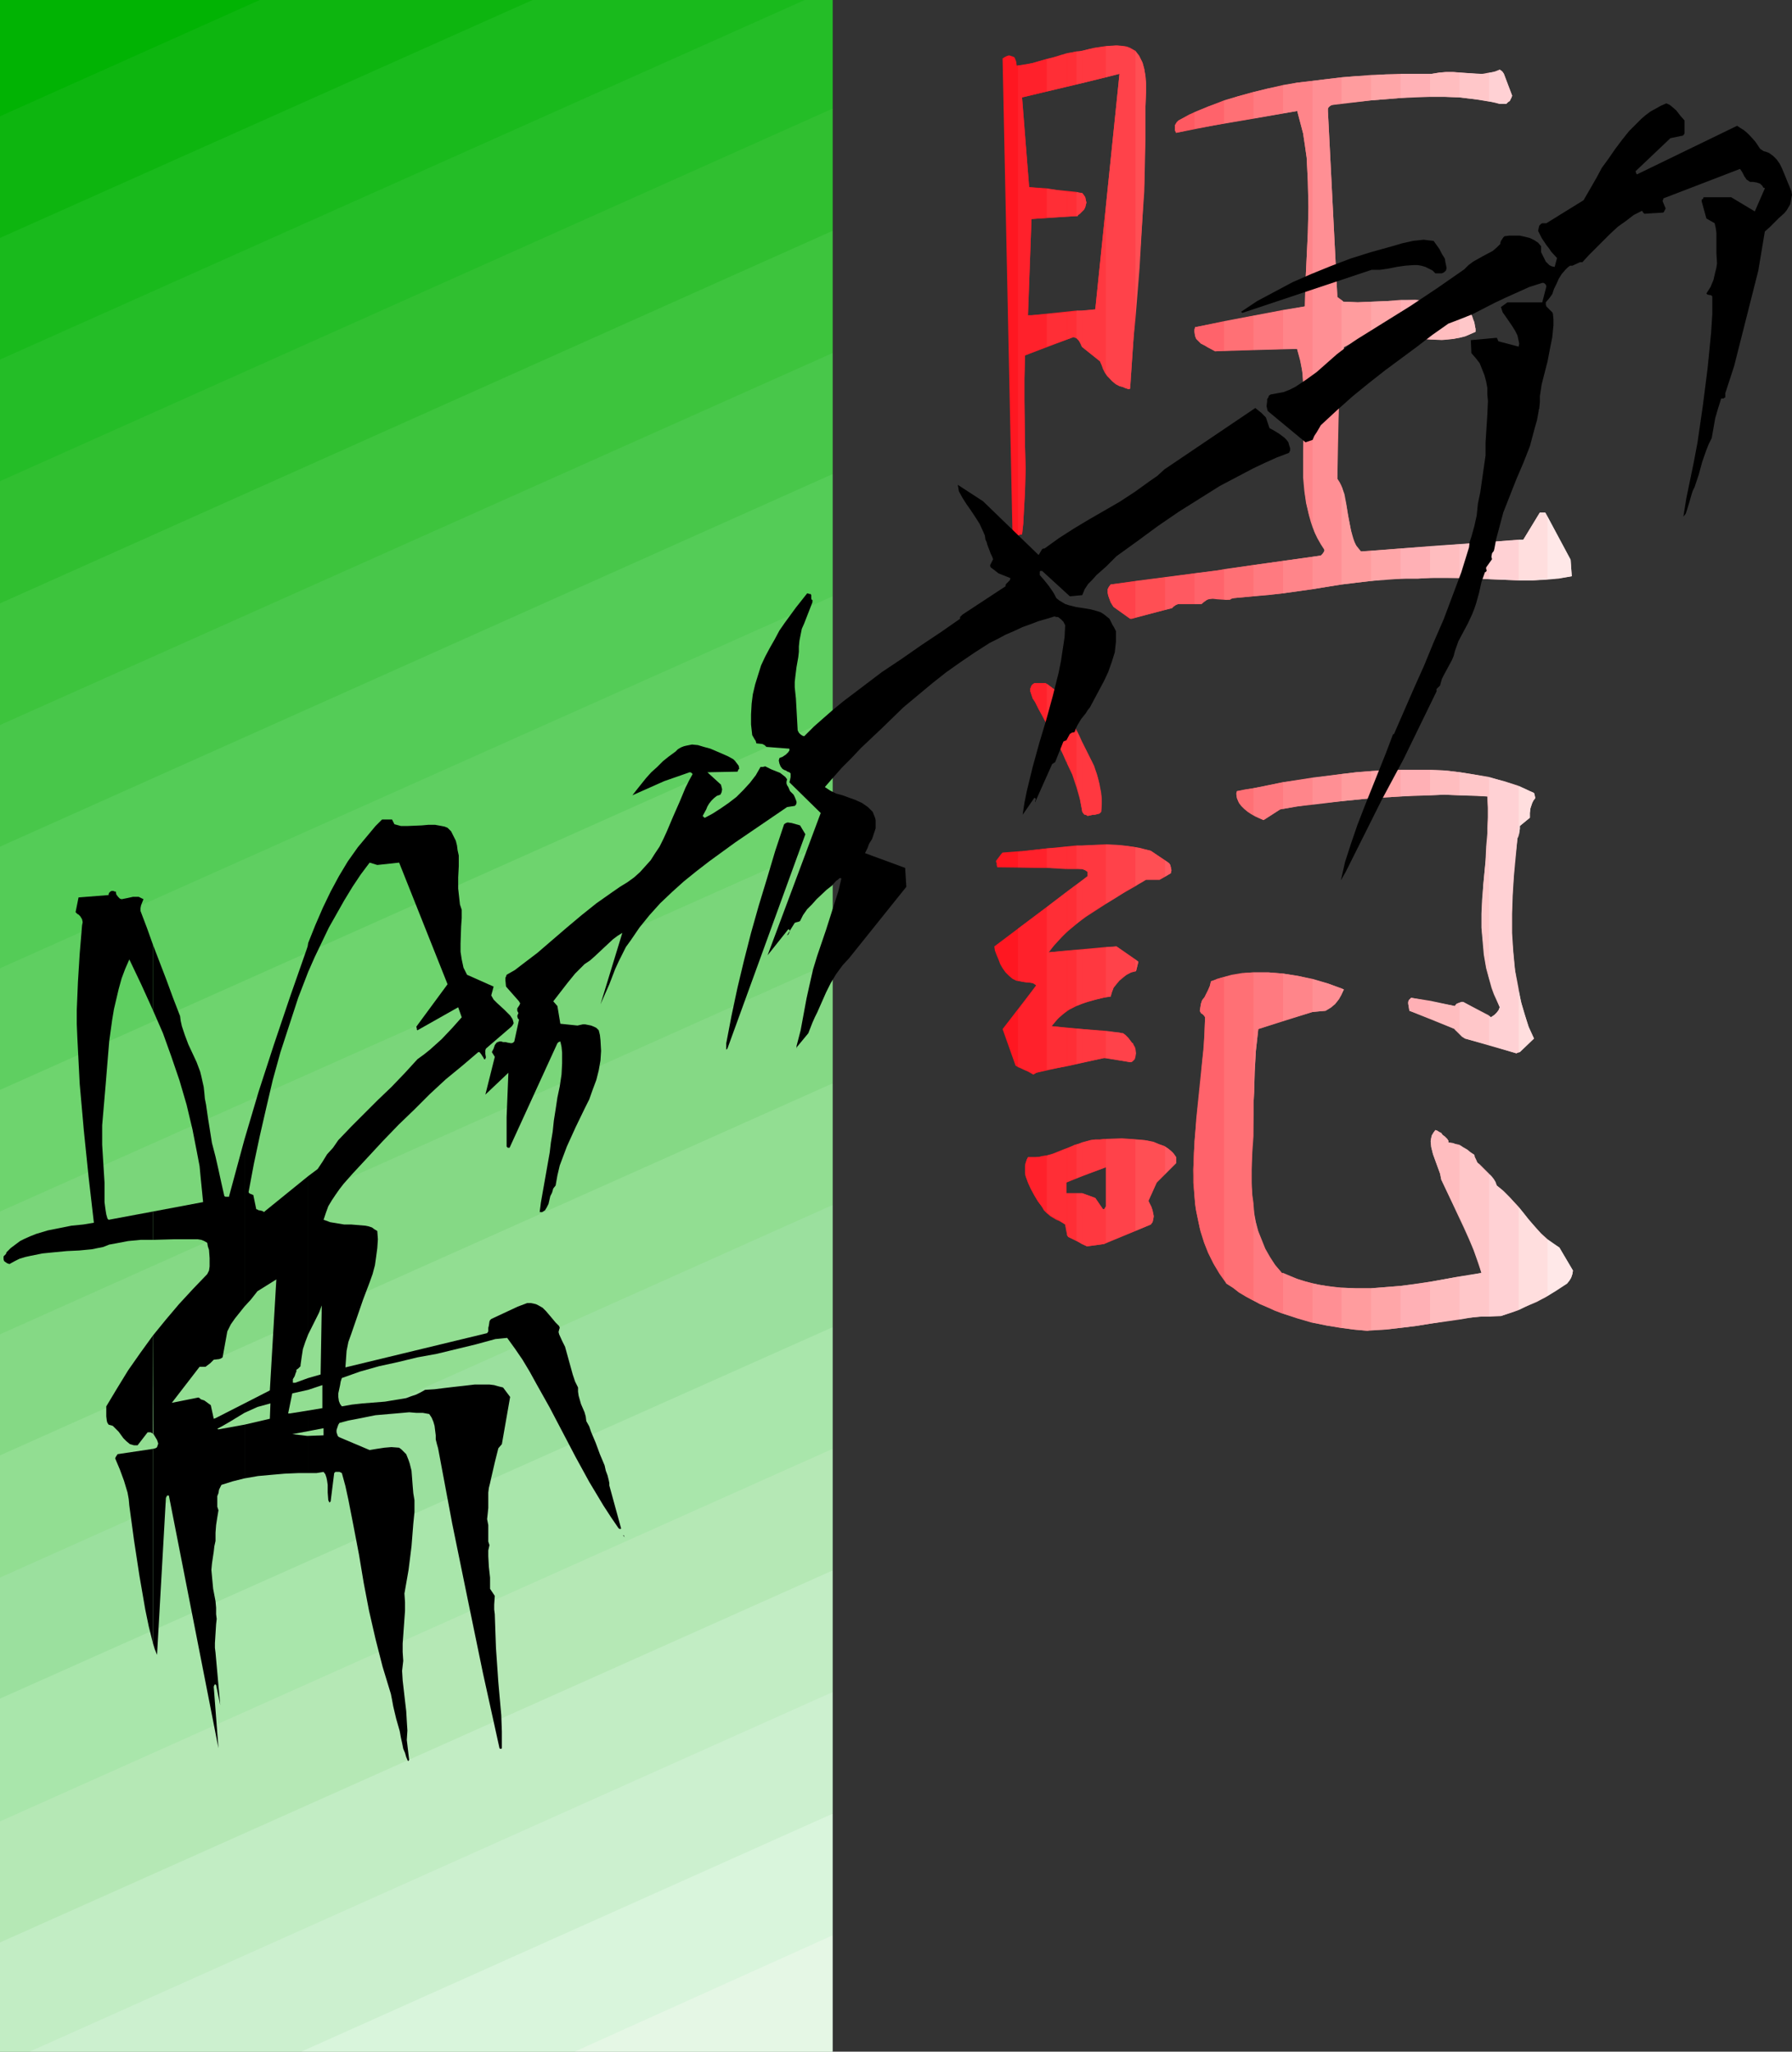 <?xml version="1.0" encoding="UTF-8" standalone="no"?>
<svg
   version="1.0"
   width="129.766mm"
   height="148.585mm"
   id="svg159"
   sodipodi:docname="Asian Writing 3.wmf"
   xmlns:inkscape="http://www.inkscape.org/namespaces/inkscape"
   xmlns:sodipodi="http://sodipodi.sourceforge.net/DTD/sodipodi-0.dtd"
   xmlns="http://www.w3.org/2000/svg"
   xmlns:svg="http://www.w3.org/2000/svg">
  <rect width="100%" height="100%" fill="#333333" stroke="none"/>
  <sodipodi:namedview
     id="namedview159"
     pagecolor="#ffffff"
     bordercolor="#000000"
     borderopacity="0.25"
     inkscape:showpageshadow="2"
     inkscape:pageopacity="0.0"
     inkscape:pagecheckerboard="0"
     inkscape:deskcolor="#d1d1d1"
     inkscape:document-units="mm" />
  <defs
     id="defs1">
    <pattern
       id="WMFhbasepattern"
       patternUnits="userSpaceOnUse"
       width="6"
       height="6"
       x="0"
       y="0" />
  </defs>
  <path
     style="fill:#ff1721;fill-opacity:1;fill-rule:evenodd;stroke:none"
     d="m 277.952,147.061 0.646,-0.485 0.323,-0.162 0.808,-0.162 0.323,-2.909 0.162,-3.071 0.323,-5.818 0.162,-6.141 -0.162,-6.141 -0.162,-12.444 v -6.141 l 0.162,-6.303 5.979,-2.424 V 85.974 l -4.202,0.323 h -0.97 l 0.97,-26.342 4.202,-0.323 v -8.08 l -4.848,-0.323 -1.939,-24.564 6.787,-1.616 v -8.888 l -4.04,1.131 -2.101,0.485 -2.101,0.162 -0.162,-1.131 -0.323,-0.808 -0.162,-0.323 -0.323,-0.162 -0.485,-0.162 -0.485,-0.162 h -0.323 l -0.485,0.162 -0.646,0.323 -0.485,0.323 2.747,131.709 z"
     id="path1" />
  <path
     style="fill:#ff1721;fill-opacity:1;fill-rule:evenodd;stroke:none"
     d="m 286.516,198.129 v -10.989 h -0.162 l -0.162,-0.162 h -3.07 l -0.485,0.323 -0.323,0.323 -0.162,0.485 -0.162,0.323 v 0.808 l 0.323,0.97 0.323,0.97 0.646,0.97 0.97,1.939 1.131,1.939 0.646,0.97 z"
     id="path2" />
  <path
     style="fill:#ff1721;fill-opacity:1;fill-rule:evenodd;stroke:none"
     d="m 286.516,237.561 v -5.333 l -5.979,0.646 -6.141,0.485 -0.162,0.162 -0.162,0.162 -0.485,0.646 -0.485,0.646 -0.485,0.646 v 0.323 l 0.162,0.323 v 0.485 l 0.162,0.646 z"
     id="path3" />
  <path
     style="fill:#ff1721;fill-opacity:1;fill-rule:evenodd;stroke:none"
     d="m 286.516,292.83 v -44.603 l -14.382,10.828 0.162,1.131 0.485,1.293 0.485,1.131 0.485,1.293 0.646,1.131 0.808,1.131 0.97,0.97 0.97,0.808 0.97,0.485 0.97,0.162 0.808,0.162 0.97,0.162 h 0.808 l 0.808,0.162 0.646,0.162 0.485,0.485 -9.211,11.959 3.555,10.02 0.323,0.162 0.485,0.323 0.485,0.162 0.646,0.323 1.454,0.646 1.454,0.808 0.808,-0.485 z"
     id="path4" />
  <path
     style="fill:#ff1721;fill-opacity:1;fill-rule:evenodd;stroke:none"
     d="M 286.516,331.777 V 316.263 l -1.293,0.162 -1.131,0.323 h -1.293 -1.454 l -0.323,0.646 -0.323,0.97 -0.162,0.808 v 0.97 0.808 l 0.162,0.97 0.646,1.778 0.808,1.778 0.97,1.778 0.97,1.616 0.97,1.293 0.808,0.97 z"
     id="path5" />
  <path
     style="fill:#ff212b;fill-opacity:1;fill-rule:evenodd;stroke:none"
     d="m 278.598,146.577 h 0.162 l 0.162,-0.162 0.808,-0.162 0.323,-2.909 0.162,-3.071 0.323,-5.818 0.162,-6.141 -0.162,-6.141 -0.162,-12.444 v -6.141 l 0.162,-6.303 13.251,-5.01 h 0.323 l 0.485,0.162 v -7.434 l -12.282,1.293 h -0.97 l 0.97,-26.342 12.282,-0.808 v -6.626 l -12.928,-1.293 -1.939,-24.564 14.867,-3.555 v -9.05 l -2.101,0.485 -2.101,0.485 -2.101,0.646 -1.939,0.485 -3.878,1.131 -1.939,0.323 -1.939,0.323 z"
     id="path6" />
  <path
     style="fill:#ff212b;fill-opacity:1;fill-rule:evenodd;stroke:none"
     d="m 278.598,276.508 v 15.353 l 0.808,0.485 0.485,0.162 0.485,0.323 1.293,0.485 1.131,0.808 0.808,-0.485 10.989,-2.424 v -9.696 l -6.787,-0.646 1.454,-1.778 1.616,-1.454 1.778,-1.293 1.939,-0.97 V 260.024 l -7.595,0.646 1.616,-2.101 1.939,-2.101 1.939,-1.778 2.101,-1.778 v -10.666 l -15.998,11.959 v 14.221 0 l 1.454,0.323 1.293,0.162 1.293,0.162 0.485,0.323 0.485,0.323 z"
     id="path7" />
  <path
     style="fill:#ff212b;fill-opacity:1;fill-rule:evenodd;stroke:none"
     d="m 278.598,233.197 v 4.202 l 15.998,0.323 v -6.303 l -8.08,0.808 -4.04,0.485 z"
     id="path8" />
  <path
     style="fill:#ff212b;fill-opacity:1;fill-rule:evenodd;stroke:none"
     d="m 294.596,214.451 v -14.706 l -1.454,-2.424 -1.293,-2.424 -1.293,-2.586 -0.97,-2.424 -0.646,-0.646 -0.485,-0.646 -0.485,-0.323 -0.485,-0.323 -0.646,-0.323 -0.646,-0.646 h -3.07 l -0.485,0.323 -0.323,0.323 -0.162,0.485 -0.162,0.323 v 0.808 l 0.323,0.97 0.323,0.97 0.646,0.97 0.97,1.939 2.586,4.848 2.909,5.01 2.586,5.171 1.131,2.586 z"
     id="path9" />
  <path
     style="fill:#ff212b;fill-opacity:1;fill-rule:evenodd;stroke:none"
     d="m 294.596,322.566 v -9.212 l -3.232,1.131 -3.232,1.293 -1.616,0.485 -1.616,0.323 -1.616,0.162 h -1.939 l -0.323,0.646 -0.323,0.97 -0.162,0.808 v 0.97 0.808 l 0.162,0.97 0.646,1.778 0.808,1.778 0.97,1.778 0.97,1.616 0.97,1.293 0.646,1.131 0.808,0.808 0.97,0.808 0.808,0.485 0.808,0.485 0.808,0.323 0.808,0.485 0.808,0.485 0.808,3.394 2.262,0.97 v -12.928 h -2.747 v -2.909 z"
     id="path10" />
  <path
     style="fill:#ff2e36;fill-opacity:1;fill-rule:evenodd;stroke:none"
     d="m 292.011,326.606 v 11.474 l 0.323,0.485 5.171,2.586 4.686,-0.646 0.485,-0.323 v -9.858 l -0.323,0.485 -0.162,0.162 v 0 h -0.323 l -2.101,-3.071 -3.555,-1.293 z"
     id="path11" />
  <path
     style="fill:#ff2e36;fill-opacity:1;fill-rule:evenodd;stroke:none"
     d="m 292.011,314.324 v 9.212 l 10.666,-4.04 v -7.757 h -0.646 l -0.97,0.162 h -1.293 l -1.131,0.162 -2.262,0.646 -2.262,0.646 z"
     id="path12" />
  <path
     style="fill:#ff2e36;fill-opacity:1;fill-rule:evenodd;stroke:none"
     d="m 292.011,281.356 v 10.504 l 10.181,-2.262 h 0.485 v -7.434 z"
     id="path13" />
  <path
     style="fill:#ff2e36;fill-opacity:1;fill-rule:evenodd;stroke:none"
     d="m 292.011,260.186 v 16.484 l 2.424,-1.293 2.747,-0.97 2.747,-0.808 2.747,-0.646 v -13.737 z"
     id="path14" />
  <path
     style="fill:#ff2e36;fill-opacity:1;fill-rule:evenodd;stroke:none"
     d="m 292.011,244.025 v 10.989 l 2.586,-2.101 2.586,-1.939 2.747,-1.778 2.747,-1.778 v -16.322 l -5.171,0.323 -5.494,0.323 v 6.141 h 4.202 l 0.808,0.323 0.485,0.323 0.162,0.162 v 0.323 0.323 0.485 z"
     id="path15" />
  <path
     style="fill:#ff2e36;fill-opacity:1;fill-rule:evenodd;stroke:none"
     d="m 292.011,195.867 v 13.09 l 1.454,3.071 1.131,3.394 0.97,3.394 0.646,3.394 0.323,0.485 0.323,0.323 h 0.323 l 0.485,0.323 1.454,-0.323 h 0.485 l 0.646,-0.162 0.646,-0.162 0.485,-0.485 0.162,-1.939 v -1.778 l -0.323,-1.778 -0.323,-1.616 -0.323,-1.778 -0.485,-1.616 -1.293,-3.232 -1.616,-3.232 -1.616,-3.232 -1.778,-3.071 z"
     id="path16" />
  <path
     style="fill:#ff2e36;fill-opacity:1;fill-rule:evenodd;stroke:none"
     d="m 292.011,85.49 v 7.434 l 1.778,-0.646 0.808,0.323 0.646,0.646 0.485,0.808 0.485,0.97 v 0 l 4.848,3.879 0.808,1.778 0.808,1.616 V 56.401 l -2.909,28.281 z"
     id="path17" />
  <path
     style="fill:#ff2e36;fill-opacity:1;fill-rule:evenodd;stroke:none"
     d="m 292.011,52.522 v 6.787 l 2.909,-0.162 0.162,-0.323 0.485,-0.323 0.323,-0.323 0.323,-0.323 0.485,-0.485 0.323,-0.646 0.162,-0.646 0.162,-0.646 -0.162,-0.646 -0.162,-0.808 -0.323,-0.485 -0.485,-0.646 z"
     id="path18" />
  <path
     style="fill:#ff2e36;fill-opacity:1;fill-rule:evenodd;stroke:none"
     d="m 292.011,14.545 v 9.212 l 10.666,-2.586 v -8.565 l -3.232,0.485 -3.232,0.808 -2.101,0.323 z"
     id="path19" />
  <path
     style="fill:#ff2e36;fill-opacity:1;fill-rule:evenodd;stroke:none"
     d="m 292.011,23.756 v -9.212 l -2.747,0.97 -2.747,0.646 v 8.888 z"
     id="path20" />
  <path
     style="fill:#ff2e36;fill-opacity:1;fill-rule:evenodd;stroke:none"
     d="m 292.011,59.309 v -6.787 l -5.494,-0.97 v 8.08 z"
     id="path21" />
  <path
     style="fill:#ff2e36;fill-opacity:1;fill-rule:evenodd;stroke:none"
     d="m 292.011,92.923 v -7.434 l -5.494,0.485 v 8.888 z"
     id="path22" />
  <path
     style="fill:#ff2e36;fill-opacity:1;fill-rule:evenodd;stroke:none"
     d="m 292.011,208.957 v -13.09 l -1.293,-2.909 -1.131,-3.071 -0.485,-0.646 -0.485,-0.485 -0.485,-0.323 -0.323,-0.323 -0.646,-0.485 -0.646,-0.485 v 10.989 l 1.454,2.586 1.454,2.747 1.293,2.586 z"
     id="path23" />
  <path
     style="fill:#ff2e36;fill-opacity:1;fill-rule:evenodd;stroke:none"
     d="m 292.011,237.884 v -6.141 l -2.747,0.323 -2.747,0.162 v 5.333 z"
     id="path24" />
  <path
     style="fill:#ff2e36;fill-opacity:1;fill-rule:evenodd;stroke:none"
     d="m 292.011,255.014 v -10.989 l -5.494,4.202 v 44.603 l 5.494,-0.97 V 281.356 l -4.202,-0.485 0.97,-1.131 0.97,-1.131 1.131,-0.97 1.131,-0.97 v -16.484 l -5.01,0.485 1.131,-1.454 1.293,-1.454 z"
     id="path25" />
  <path
     style="fill:#ff2e36;fill-opacity:1;fill-rule:evenodd;stroke:none"
     d="m 292.011,323.535 v -9.212 l -2.747,1.131 -1.293,0.485 -1.454,0.323 v 15.514 0 l 0.646,0.646 0.646,0.485 1.293,0.646 1.293,0.808 0.485,0.323 0.646,0.485 0.485,2.909 v -11.474 h -0.162 v -2.909 z"
     id="path26" />
  <path
     style="fill:#ff3840;fill-opacity:1;fill-rule:evenodd;stroke:none"
     d="m 296.051,326.606 v 13.898 l 1.454,0.646 4.686,-0.646 8.565,-3.555 v -25.049 l -2.424,-0.162 h -2.424 l -4.848,0.162 h -1.293 l -1.293,0.162 -2.424,0.646 v 9.212 l 6.626,-2.424 v 10.666 l -0.485,0.808 h -0.323 l -2.101,-3.071 -3.555,-1.293 z"
     id="path27" />
  <path
     style="fill:#ff3840;fill-opacity:1;fill-rule:evenodd;stroke:none"
     d="m 296.051,281.679 v 9.212 l 6.141,-1.293 7.11,1.131 0.485,-0.162 0.485,-0.323 0.323,-0.323 0.162,-0.646 v -2.262 l -0.162,-0.485 -0.323,-0.485 -0.162,-0.485 -0.323,-0.162 -0.485,-0.646 -0.485,-0.646 -0.485,-0.485 -0.323,-0.323 -0.646,-0.485 h -0.323 l -0.646,-0.162 z"
     id="path28" />
  <path
     style="fill:#ff3840;fill-opacity:1;fill-rule:evenodd;stroke:none"
     d="m 296.051,260.024 v 14.706 l 1.939,-0.646 1.939,-0.485 1.939,-0.485 2.101,-0.323 0.323,-1.131 0.485,-1.293 0.808,-0.97 0.808,-0.97 0.97,-0.808 0.97,-0.808 1.131,-0.646 1.293,-0.323 v -3.232 l -5.171,-3.555 z"
     id="path29" />
  <path
     style="fill:#ff3840;fill-opacity:1;fill-rule:evenodd;stroke:none"
     d="m 296.051,241.116 v 10.504 l 3.555,-2.424 3.717,-2.262 1.778,-1.131 1.939,-1.131 3.717,-2.101 v -10.666 l -3.717,-0.485 -3.555,-0.162 h -3.717 l -3.717,0.162 v 6.464 h 0.162 l 0.808,0.323 0.485,0.323 0.162,0.162 v 0.323 0.323 0.485 z"
     id="path30" />
  <path
     style="fill:#ff3840;fill-opacity:1;fill-rule:evenodd;stroke:none"
     d="m 296.051,202.816 v 18.423 l 0.162,0.97 0.323,0.485 0.323,0.323 h 0.323 l 0.485,0.323 1.454,-0.323 h 0.485 l 0.646,-0.162 0.646,-0.162 0.485,-0.485 0.162,-2.747 -0.162,-2.424 -0.485,-2.586 -0.646,-2.424 -0.808,-2.424 -1.131,-2.262 z"
     id="path31" />
  <path
     style="fill:#ff3840;fill-opacity:1;fill-rule:evenodd;stroke:none"
     d="m 296.051,85.005 v 9.858 l 0.162,0.162 v 0 0 l 4.848,3.879 0.485,1.131 0.323,0.97 0.485,0.97 0.646,0.97 0.808,0.808 0.646,0.646 0.97,0.808 0.97,0.485 0.646,0.162 0.485,0.162 0.323,0.162 0.485,0.162 0.485,0.162 h 0.323 l 0.162,-0.162 0.646,-9.535 0.323,-4.525 0.485,-4.848 V 13.898 l -0.646,-0.323 -0.808,-0.485 -0.808,-0.323 -0.808,-0.162 -1.778,-0.162 -1.939,0.162 -1.939,0.162 -2.101,0.323 -1.778,0.323 -1.939,0.485 h -0.162 v 8.888 l 10.342,-2.586 -6.626,64.481 z"
     id="path32" />
  <path
     style="fill:#ff3840;fill-opacity:1;fill-rule:evenodd;stroke:none"
     d="m 296.051,52.845 v 5.171 l 0.162,-0.162 0.485,-0.485 0.323,-0.646 0.162,-0.646 0.162,-0.646 -0.162,-0.646 -0.162,-0.808 -0.323,-0.485 -0.485,-0.646 z"
     id="path33" />
  <path
     style="fill:#ff3840;fill-opacity:1;fill-rule:evenodd;stroke:none"
     d="m 310.756,169.04 v -10.02 l -6.787,0.97 -0.485,0.646 -0.323,0.646 v 0.97 l 0.162,0.808 0.646,1.778 0.485,0.808 0.323,0.485 4.525,3.232 h 0.485 z"
     id="path34" />
  <path
     style="fill:#ff3840;fill-opacity:1;fill-rule:evenodd;stroke:none"
     d="m 296.051,22.786 v -8.888 l -0.646,0.162 h -0.808 v 9.05 z"
     id="path35" />
  <path
     style="fill:#ff3840;fill-opacity:1;fill-rule:evenodd;stroke:none"
     d="m 296.051,58.017 v -5.171 l -1.454,-0.323 v 6.626 h 0.323 l 0.162,-0.323 0.323,-0.162 z"
     id="path36" />
  <path
     style="fill:#ff3840;fill-opacity:1;fill-rule:evenodd;stroke:none"
     d="m 296.051,94.863 v -9.858 h -1.454 v 7.434 l 0.485,0.485 0.323,0.485 0.323,0.646 z"
     id="path37" />
  <path
     style="fill:#ff3840;fill-opacity:1;fill-rule:evenodd;stroke:none"
     d="m 296.051,221.239 v -18.423 l -0.646,-1.454 -0.808,-1.616 v 14.706 0 l 0.808,3.232 0.323,1.778 z"
     id="path38" />
  <path
     style="fill:#ff3840;fill-opacity:1;fill-rule:evenodd;stroke:none"
     d="m 296.051,237.884 v -6.464 h -1.454 v 6.303 z"
     id="path39" />
  <path
     style="fill:#ff3840;fill-opacity:1;fill-rule:evenodd;stroke:none"
     d="M 296.051,251.621 V 241.116 l -1.454,1.131 v 10.666 z"
     id="path40" />
  <path
     style="fill:#ff3840;fill-opacity:1;fill-rule:evenodd;stroke:none"
     d="M 296.051,274.73 V 260.024 h -1.454 v 15.353 l 0.808,-0.323 z"
     id="path41" />
  <path
     style="fill:#ff3840;fill-opacity:1;fill-rule:evenodd;stroke:none"
     d="m 296.051,290.891 v -9.212 l -1.454,-0.162 v 9.696 z"
     id="path42" />
  <path
     style="fill:#ff3840;fill-opacity:1;fill-rule:evenodd;stroke:none"
     d="m 296.051,321.919 v -9.212 l -0.646,0.323 -0.808,0.323 v 9.212 z"
     id="path43" />
  <path
     style="fill:#ff3840;fill-opacity:1;fill-rule:evenodd;stroke:none"
     d="m 296.051,340.504 v -13.898 h -1.454 v 12.928 z"
     id="path44" />
  <path
     style="fill:#ff424a;fill-opacity:1;fill-rule:evenodd;stroke:none"
     d="m 302.676,102.297 0.808,0.97 0.808,0.97 0.97,0.808 1.131,0.646 0.646,0.162 0.485,0.162 0.323,0.162 0.485,0.162 0.485,0.162 h 0.323 l 0.162,-0.162 1.293,-18.908 1.454,-18.746 0.646,-9.373 0.485,-9.373 0.162,-9.373 0.162,-9.373 v -2.101 l 0.162,-4.202 v -1.939 l -0.162,-2.101 -0.323,-1.939 -0.485,-1.778 -0.97,-1.939 -0.808,-0.808 -0.808,-0.808 -1.131,-0.485 -1.131,-0.323 -1.131,-0.162 -1.293,-0.162 -2.747,0.162 v 8.565 l 3.717,-0.97 -3.717,36.2 z"
     id="path45" />
  <path
     style="fill:#ff424a;fill-opacity:1;fill-rule:evenodd;stroke:none"
     d="m 302.676,330.323 v 9.858 l 12.282,-5.01 0.485,-0.646 0.162,-0.646 0.162,-0.97 -0.162,-0.808 -0.162,-0.808 -0.323,-0.97 -0.808,-1.616 2.262,-5.01 2.262,-2.262 v -7.595 l -1.616,-0.646 -1.939,-0.646 -1.939,-0.485 -1.939,-0.162 -2.101,-0.162 -2.262,-0.162 -4.363,0.162 v 7.757 10.666 z"
     id="path46" />
  <path
     style="fill:#ff424a;fill-opacity:1;fill-rule:evenodd;stroke:none"
     d="m 302.676,282.164 v 7.434 l 6.626,1.131 h 0.323 l 0.323,-0.162 0.485,-0.646 0.323,-0.808 v -0.808 -0.808 l -0.323,-0.97 -0.323,-0.646 -0.323,-0.485 -0.485,-0.646 -0.485,-0.646 -0.485,-0.485 -0.323,-0.323 -0.646,-0.485 h -0.323 l -0.646,-0.162 z"
     id="path47" />
  <path
     style="fill:#ff424a;fill-opacity:1;fill-rule:evenodd;stroke:none"
     d="m 302.676,259.216 v 13.737 l 0.646,-0.162 h 0.646 l 0.323,-1.131 0.485,-1.293 0.808,-1.131 0.808,-0.97 0.97,-0.808 0.97,-0.646 1.293,-0.646 1.293,-0.323 0.162,-0.646 0.162,-0.646 0.162,-0.646 0.162,-0.646 -5.979,-4.202 z"
     id="path48" />
  <path
     style="fill:#ff424a;fill-opacity:1;fill-rule:evenodd;stroke:none"
     d="m 302.676,231.097 v 16.322 l 2.909,-1.778 2.747,-1.778 2.747,-1.616 1.293,-0.646 1.293,-0.808 h 3.717 l 1.454,-0.808 v -4.525 l -3.878,-2.586 -3.07,-0.808 -3.07,-0.485 -3.07,-0.323 z"
     id="path49" />
  <path
     style="fill:#ff424a;fill-opacity:1;fill-rule:evenodd;stroke:none"
     d="m 318.836,166.939 v -8.888 l -14.867,1.939 -0.485,0.646 -0.323,0.646 v 0.97 l 0.162,0.808 0.646,1.778 0.485,0.808 0.323,0.485 4.525,3.232 h 0.485 z"
     id="path50" />
  <path
     style="fill:#ff4f54;fill-opacity:1;fill-rule:evenodd;stroke:none"
     d="m 310.756,87.429 1.131,-14.06 0.808,-14.06 0.485,-6.949 0.162,-7.111 0.162,-6.949 v -7.111 -2.101 l 0.162,-4.202 v -1.939 l -0.162,-2.101 -0.323,-1.939 -0.485,-1.778 -0.97,-1.939 -0.485,-0.646 -0.485,-0.646 z"
     id="path51" />
  <path
     style="fill:#ff4f54;fill-opacity:1;fill-rule:evenodd;stroke:none"
     d="m 310.756,311.9 v 25.049 l 4.202,-1.778 0.485,-0.646 0.162,-0.646 0.162,-0.97 -0.162,-0.808 -0.162,-0.808 -0.323,-0.97 -0.808,-1.616 2.262,-5.01 5.333,-5.333 v -1.616 l -0.97,-1.293 -1.131,-0.97 -1.131,-0.808 -1.454,-0.485 -1.454,-0.646 -1.616,-0.323 -1.616,-0.162 z"
     id="path52" />
  <path
     style="fill:#ff4f54;fill-opacity:1;fill-rule:evenodd;stroke:none"
     d="m 310.756,287.012 v 2.262 l 0.162,-0.97 z"
     id="path53" />
  <path
     style="fill:#ff4f54;fill-opacity:1;fill-rule:evenodd;stroke:none"
     d="m 310.756,262.61 v 3.232 h 0.162 l 0.162,-0.646 0.162,-0.646 0.162,-0.646 0.162,-0.646 z"
     id="path54" />
  <path
     style="fill:#ff4f54;fill-opacity:1;fill-rule:evenodd;stroke:none"
     d="m 310.756,231.905 v 10.666 l 1.454,-0.97 1.454,-0.808 h 3.717 l 3.07,-1.778 0.162,-0.808 -0.162,-0.808 -0.162,-0.646 -0.323,-0.485 -5.01,-3.394 -2.101,-0.485 z"
     id="path55" />
  <path
     style="fill:#ff4f54;fill-opacity:1;fill-rule:evenodd;stroke:none"
     d="m 310.756,159.02 v 10.02 l 10.019,-2.586 0.162,-0.162 0.323,-0.323 0.485,-0.323 0.323,-0.162 0.485,-0.162 h 4.363 v -8.404 z"
     id="path56" />
  <path
     style="fill:#ff4f54;fill-opacity:1;fill-rule:evenodd;stroke:none"
     d="m 326.916,35.23 v -4.525 l -2.101,1.131 -2.262,1.131 -0.485,0.485 -0.485,0.808 v 0.485 0.485 0.485 l 0.323,0.646 z"
     id="path57" />
  <path
     style="fill:#ff4f54;fill-opacity:1;fill-rule:evenodd;stroke:none"
     d="m 326.916,327.414 v -15.029 l -0.162,3.879 -0.162,3.717 v 3.717 z"
     id="path58" />
  <path
     style="fill:#ff5961;fill-opacity:1;fill-rule:evenodd;stroke:none"
     d="m 318.836,313.839 v 7.595 l 3.07,-3.071 v -1.616 l -0.646,-0.97 -0.808,-0.808 -0.808,-0.646 z"
     id="path59" />
  <path
     style="fill:#ff5961;fill-opacity:1;fill-rule:evenodd;stroke:none"
     d="m 318.836,235.46 v 4.525 l 1.616,-0.97 0.162,-0.808 -0.162,-0.808 -0.162,-0.646 -0.323,-0.485 z"
     id="path60" />
  <path
     style="fill:#ff5961;fill-opacity:1;fill-rule:evenodd;stroke:none"
     d="m 318.836,158.051 v 8.888 l 1.939,-0.485 0.162,-0.162 0.323,-0.323 0.485,-0.323 0.323,-0.162 0.485,-0.162 h 6.302 l 0.808,-0.646 0.646,-0.485 0.646,-0.323 h 0.808 1.616 l 1.616,0.162 v -8.242 l -1.616,0.323 z"
     id="path61" />
  <path
     style="fill:#ff5961;fill-opacity:1;fill-rule:evenodd;stroke:none"
     d="m 334.996,33.776 v -6.303 l -3.232,1.293 -3.232,1.293 -3.07,1.293 -2.909,1.616 -0.485,0.485 -0.485,0.808 v 0.485 0.485 0.485 l 0.323,0.646 z"
     id="path62" />
  <path
     style="fill:#ff5961;fill-opacity:1;fill-rule:evenodd;stroke:none"
     d="m 334.996,95.994 v -8.08 l -7.757,1.616 h -0.162 v 0.162 l -0.162,0.485 v 0.646 l 0.162,1.131 0.323,0.808 0.646,0.646 0.646,0.646 0.97,0.485 0.808,0.485 2.101,1.131 z"
     id="path63" />
  <path
     style="fill:#ff5961;fill-opacity:1;fill-rule:evenodd;stroke:none"
     d="m 334.996,350.039 v -82.581 l -1.939,0.485 -0.646,0.323 -0.97,0.323 -0.323,1.293 -0.485,1.131 -0.485,0.97 -0.485,0.97 -0.646,0.808 -0.323,0.97 -0.162,0.97 -0.162,0.97 0.162,0.323 0.162,0.323 0.485,0.323 0.323,0.323 0.323,0.485 -0.162,4.363 -0.323,4.525 -0.485,4.687 -0.485,4.687 -0.97,9.535 -0.323,4.687 -0.323,4.687 -0.162,4.687 0.162,4.687 0.323,4.525 0.323,2.101 0.485,2.262 0.485,2.262 0.646,2.101 0.646,2.101 0.808,1.939 0.97,2.101 0.97,1.939 1.293,1.939 z"
     id="path64" />
  <path
     style="fill:#ff636b;fill-opacity:1;fill-rule:evenodd;stroke:none"
     d="m 326.916,312.384 v 15.029 l 0.323,3.232 0.646,3.232 0.646,3.071 0.97,3.071 1.131,2.909 1.454,2.909 1.616,2.747 1.939,2.747 1.778,1.131 1.778,1.293 1.778,1.131 2.101,1.131 v -26.665 l -0.323,-2.262 -0.162,-2.262 v -4.687 l 0.162,-4.687 0.323,-4.525 v -44.765 l -3.07,0.162 -2.909,0.485 -2.909,0.808 -2.747,0.97 -0.323,1.293 -0.485,1.131 -0.485,0.97 -0.485,0.97 -0.646,0.808 -0.323,0.97 -0.162,0.97 -0.162,0.97 0.162,0.323 0.162,0.323 0.485,0.323 0.323,0.323 0.323,0.485 -0.162,4.04 -0.162,4.04 -0.485,4.363 -0.323,4.202 -0.97,8.727 z"
     id="path65" />
  <path
     style="fill:#ff636b;fill-opacity:1;fill-rule:evenodd;stroke:none"
     d="m 326.916,156.919 v 8.404 h 1.939 l 0.485,-0.485 0.485,-0.323 0.485,-0.323 0.485,-0.162 1.131,-0.162 1.131,0.162 2.424,0.162 h 1.131 l 0.485,-0.323 0.646,-0.162 5.333,-0.485 v -8.565 l -9.696,1.454 z"
     id="path66" />
  <path
     style="fill:#ff636b;fill-opacity:1;fill-rule:evenodd;stroke:none"
     d="m 326.916,30.705 v 4.525 l 16.16,-2.747 v -7.272 l -4.202,1.131 -4.04,1.293 -4.04,1.454 z"
     id="path67" />
  <path
     style="fill:#ff636b;fill-opacity:1;fill-rule:evenodd;stroke:none"
     d="m 343.076,95.832 v -9.373 l -15.837,3.071 h -0.162 v 0.162 l -0.162,0.485 v 0.646 l 0.162,1.131 0.323,0.808 0.646,0.646 0.646,0.646 0.97,0.485 0.808,0.485 2.101,1.131 z"
     id="path68" />
  <path
     style="fill:#ff636b;fill-opacity:1;fill-rule:evenodd;stroke:none"
     d="m 343.076,223.016 v -7.272 l -2.262,0.323 -2.262,0.485 -0.162,0.485 v 0.485 l 0.162,0.97 0.323,0.808 0.323,0.646 1.131,1.131 1.293,1.131 z"
     id="path69" />
  <path
     style="fill:#ff7075;fill-opacity:1;fill-rule:evenodd;stroke:none"
     d="m 334.996,267.458 v 82.581 l 0.323,0.485 0.323,0.808 1.778,1.131 1.616,1.293 1.939,1.131 1.778,0.97 2.101,0.97 4.04,1.939 2.262,0.808 v -11.151 h -0.323 l -0.97,-1.131 -0.97,-1.131 -1.616,-2.262 -1.293,-2.586 -1.131,-2.586 -0.808,-2.586 -0.646,-2.747 -0.323,-2.747 -0.323,-2.909 -0.162,-2.909 -0.162,-2.909 0.162,-5.656 0.323,-5.656 0.162,-5.495 v -3.071 l 0.162,-3.071 0.162,-5.656 0.323,-5.656 0.323,-2.909 0.323,-2.909 v -0.162 l 6.787,-2.262 v -12.928 l -4.04,-0.323 h -4.202 l -1.939,0.162 -2.101,0.323 -1.939,0.323 z"
     id="path70" />
  <path
     style="fill:#ff7075;fill-opacity:1;fill-rule:evenodd;stroke:none"
     d="m 334.996,155.788 v 8.242 l 0.646,0.162 0.646,-0.162 0.646,-0.162 0.808,-0.162 6.626,-0.646 6.787,-0.646 v -8.888 z"
     id="path71" />
  <path
     style="fill:#ff7075;fill-opacity:1;fill-rule:evenodd;stroke:none"
     d="m 334.996,87.914 v 8.08 L 351.156,95.509 V 84.843 Z"
     id="path72" />
  <path
     style="fill:#ff7075;fill-opacity:1;fill-rule:evenodd;stroke:none"
     d="m 334.996,27.473 v 6.303 l 16.16,-2.747 v -7.757 l -4.202,0.97 -4.04,0.97 -4.04,1.131 z"
     id="path73" />
  <path
     style="fill:#ff7075;fill-opacity:1;fill-rule:evenodd;stroke:none"
     d="m 351.156,221.4 v -7.272 l -6.302,1.293 -6.302,1.131 -0.162,0.485 v 0.485 l 0.162,0.97 0.485,1.131 0.646,0.97 0.808,0.808 0.97,0.808 0.97,0.646 1.131,0.646 2.262,0.97 4.525,-2.909 0.323,-0.162 z"
     id="path74" />
  <path
     style="fill:#ff7a80;fill-opacity:1;fill-rule:evenodd;stroke:none"
     d="m 343.076,329.353 v 26.665 l 1.778,0.97 1.939,0.808 3.878,1.616 4.202,1.293 4.363,1.293 v -10.666 l -4.363,-1.293 -1.939,-0.646 -2.101,-0.97 -1.778,-2.101 -1.454,-2.262 -1.293,-2.262 -0.97,-2.424 -0.97,-2.424 -0.646,-2.424 -0.485,-2.586 z"
     id="path75" />
  <path
     style="fill:#ff7a80;fill-opacity:1;fill-rule:evenodd;stroke:none"
     d="m 343.076,266.165 v 44.765 -5.818 -3.071 l 0.162,-3.071 0.162,-5.656 0.323,-5.656 0.323,-2.909 0.323,-2.909 v -0.162 l 14.867,-4.687 v -9.05 l -4.04,-0.808 -4.04,-0.646 -4.04,-0.323 h -2.101 z"
     id="path76" />
  <path
     style="fill:#ff7a80;fill-opacity:1;fill-rule:evenodd;stroke:none"
     d="m 343.076,215.744 v 7.272 l 1.293,0.808 1.454,0.646 4.525,-2.909 4.363,-0.808 4.525,-0.485 v -7.434 l -8.242,1.293 z"
     id="path77" />
  <path
     style="fill:#ff7a80;fill-opacity:1;fill-rule:evenodd;stroke:none"
     d="m 343.076,154.657 v 8.565 l 3.878,-0.323 4.04,-0.485 8.242,-1.131 v -8.888 z"
     id="path78" />
  <path
     style="fill:#ff7a80;fill-opacity:1;fill-rule:evenodd;stroke:none"
     d="m 343.076,86.459 v 9.373 l 11.958,-0.323 v 0.162 l 0.808,2.586 0.485,2.747 0.323,2.909 0.162,3.071 0.162,2.909 v 3.071 l -0.323,12.767 0.162,3.071 0.162,3.071 0.162,3.071 0.485,3.071 0.646,2.909 0.97,2.747 V 22.14 l -4.202,0.485 -4.04,0.808 -4.04,0.808 -3.878,0.97 v 7.272 l 11.958,-2.101 0.808,3.071 0.808,3.071 0.485,3.232 0.485,3.394 0.162,3.232 0.162,3.394 0.162,6.949 -0.162,6.949 -0.323,6.787 -0.323,6.787 -0.162,6.626 z"
     id="path79" />
  <path
     style="fill:#ff858a;fill-opacity:1;fill-rule:evenodd;stroke:none"
     d="m 351.156,348.423 v 11.151 l 3.878,1.293 3.878,1.131 4.202,0.808 4.04,0.646 v -10.989 l -2.101,-0.162 -2.101,-0.323 -1.939,-0.323 -2.101,-0.485 -1.939,-0.485 -1.939,-0.646 -1.939,-0.808 z"
     id="path80" />
  <path
     style="fill:#ff858a;fill-opacity:1;fill-rule:evenodd;stroke:none"
     d="m 351.156,266.488 v 12.928 l 8.08,-2.424 3.555,-0.323 1.293,-0.808 1.293,-0.97 0.97,-1.293 0.808,-1.293 v -1.778 l -3.717,-1.293 -4.04,-1.131 -4.04,-0.97 z"
     id="path81" />
  <path
     style="fill:#ff858a;fill-opacity:1;fill-rule:evenodd;stroke:none"
     d="m 351.156,214.128 v 7.272 l 3.878,-0.646 4.04,-0.646 8.08,-0.808 v -7.434 l -8.08,1.131 z"
     id="path82" />
  <path
     style="fill:#ff858a;fill-opacity:1;fill-rule:evenodd;stroke:none"
     d="m 351.156,153.526 v 8.888 l 7.918,-1.131 8.08,-1.293 v -26.988 l -0.485,-0.97 -0.646,-0.97 0.162,-7.919 0.162,-7.757 0.162,-7.434 0.646,-7.434 V 82.096 l -1.131,-0.808 -2.586,-50.906 V 29.736 l 0.162,-0.323 0.323,-0.323 0.485,-0.323 1.454,-0.323 1.293,-0.162 V 21.17 l -4.04,0.485 -4.04,0.485 -4.04,0.485 -3.878,0.646 v 7.757 l 3.878,-0.646 0.808,3.071 0.808,3.071 0.485,3.232 0.485,3.394 0.162,3.232 0.162,3.394 0.162,6.949 -0.162,6.949 -0.323,6.787 -0.323,6.787 -0.162,6.626 -5.979,0.97 v 10.666 h 3.878 v 0.162 l 0.808,3.071 0.646,3.232 0.162,3.394 0.162,3.394 v 3.555 3.717 l -0.162,7.272 v 3.717 3.717 l 0.323,3.555 0.485,3.394 0.808,3.394 0.485,1.778 0.485,1.454 0.646,1.616 0.808,1.616 0.808,1.454 0.97,1.454 v 0.323 l -0.162,0.323 -0.323,0.485 -0.485,0.485 z"
     id="path83" />
  <path
     style="fill:#ff8f94;fill-opacity:1;fill-rule:evenodd;stroke:none"
     d="m 359.236,351.332 v 10.666 l 3.717,0.808 3.878,0.646 3.717,0.485 3.717,0.323 0.485,-0.162 h 0.485 v -11.474 h -4.202 l -4.04,-0.162 -4.04,-0.485 -1.939,-0.323 z"
     id="path84" />
  <path
     style="fill:#ff8f94;fill-opacity:1;fill-rule:evenodd;stroke:none"
     d="m 359.236,267.943 v 9.05 0 l 3.555,-0.323 0.808,-0.485 0.808,-0.485 0.808,-0.808 0.646,-0.646 0.646,-0.808 0.485,-0.97 0.808,-1.616 -2.101,-0.808 -2.101,-0.808 z"
     id="path85" />
  <path
     style="fill:#ff8f94;fill-opacity:1;fill-rule:evenodd;stroke:none"
     d="m 359.236,212.835 v 7.434 l 7.918,-0.97 8.08,-0.808 v -7.434 l -4.04,0.323 -4.04,0.485 z"
     id="path86" />
  <path
     style="fill:#ff8f94;fill-opacity:1;fill-rule:evenodd;stroke:none"
     d="m 359.236,152.394 v 8.888 l 3.878,-0.646 4.04,-0.646 3.878,-0.485 4.202,-0.485 v -8.242 l -2.747,0.162 -0.808,-0.808 -0.646,-0.97 -0.485,-1.131 -0.485,-1.131 -0.485,-2.586 -0.485,-2.586 -0.485,-2.909 -0.646,-2.747 -0.323,-1.293 -0.323,-1.293 -0.646,-1.293 -0.646,-1.131 v -9.373 l 0.323,-9.212 0.162,-4.363 0.323,-4.525 0.323,-4.202 0.646,-4.363 1.778,-0.97 1.778,-0.808 1.939,-0.485 1.939,-0.323 v -9.858 l -3.717,0.162 -3.717,-0.162 h -0.162 l -0.323,-0.323 -0.646,-0.323 -0.646,-0.646 -2.586,-50.906 V 29.736 l 0.162,-0.323 0.323,-0.323 0.485,-0.323 5.494,-0.646 5.333,-0.646 v -6.787 l -4.202,0.162 -3.878,0.323 -4.04,0.485 -3.878,0.485 V 143.668 l 0.485,1.778 0.808,1.778 0.97,1.616 0.97,1.616 v 0.323 l -0.162,0.323 -0.323,0.485 -0.485,0.485 z"
     id="path87" />
  <path
     style="fill:#ff9c9e;fill-opacity:1;fill-rule:evenodd;stroke:none"
     d="m 367.155,352.463 v 10.989 l 3.555,0.485 3.555,0.323 2.262,-0.162 2.262,-0.162 4.525,-0.485 v -11.474 l -4.04,0.323 -4.04,0.323 h -4.04 z"
     id="path88" />
  <path
     style="fill:#ff9c9e;fill-opacity:1;fill-rule:evenodd;stroke:none"
     d="m 367.155,270.529 v 1.778 l 0.323,-0.808 0.323,-0.646 z"
     id="path89" />
  <path
     style="fill:#ff9c9e;fill-opacity:1;fill-rule:evenodd;stroke:none"
     d="m 367.155,211.866 v 7.434 l 8.08,-0.808 8.08,-0.485 v -7.272 h -4.04 l -4.04,0.323 -4.04,0.323 z"
     id="path90" />
  <path
     style="fill:#ff9c9e;fill-opacity:1;fill-rule:evenodd;stroke:none"
     d="m 367.155,133.002 v 26.988 l 4.04,-0.485 4.04,-0.485 4.04,-0.485 4.04,-0.162 V 150.132 l -10.827,0.808 -0.646,-0.808 -0.646,-0.808 -0.485,-0.97 -0.323,-0.97 -0.646,-2.262 -0.485,-2.424 -0.485,-2.424 -0.323,-2.424 -0.485,-2.586 z"
     id="path91" />
  <path
     style="fill:#ff9c9e;fill-opacity:1;fill-rule:evenodd;stroke:none"
     d="m 367.155,82.096 v 18.423 l 0.323,-2.747 0.323,-2.747 1.778,-0.97 1.778,-0.808 1.939,-0.485 1.939,-0.323 2.101,-0.162 h 1.939 l 4.04,0.162 V 82.096 l -3.878,0.323 -3.878,0.162 -3.878,0.162 -3.878,-0.162 h -0.162 l -0.162,-0.162 z"
     id="path92" />
  <path
     style="fill:#ff9c9e;fill-opacity:1;fill-rule:evenodd;stroke:none"
     d="m 367.155,21.17 v 7.111 l 8.08,-0.808 8.08,-0.646 v -6.626 l -8.08,0.323 -4.04,0.323 z"
     id="path93" />
  <path
     style="fill:#ffa6a8;fill-opacity:1;fill-rule:evenodd;stroke:none"
     d="m 375.235,352.624 v 11.474 l 4.04,-0.162 4.04,-0.485 4.04,-0.485 4.04,-0.646 V 350.847 l -8.08,1.131 -4.04,0.323 z"
     id="path94" />
  <path
     style="fill:#ffa6a8;fill-opacity:1;fill-rule:evenodd;stroke:none"
     d="m 375.235,211.057 v 7.434 l 8.08,-0.485 8.08,-0.323 v -6.949 h -4.04 -4.04 l -4.04,0.162 z"
     id="path95" />
  <path
     style="fill:#ffa6a8;fill-opacity:1;fill-rule:evenodd;stroke:none"
     d="m 375.235,150.778 v 8.242 l 6.464,-0.485 3.07,-0.162 h 3.232 l 3.394,-0.162 v -8.727 z"
     id="path96" />
  <path
     style="fill:#ffa6a8;fill-opacity:1;fill-rule:evenodd;stroke:none"
     d="m 375.235,82.581 v 9.858 l 1.939,-0.162 h 2.101 4.04 l 4.04,0.323 4.04,0.323 V 82.419 l -2.101,-0.162 -1.939,-0.162 -4.04,0.162 -4.04,0.162 z"
     id="path97" />
  <path
     style="fill:#ffa6a8;fill-opacity:1;fill-rule:evenodd;stroke:none"
     d="m 375.235,20.686 v 6.787 l 8.08,-0.646 4.04,-0.323 h 4.04 v -6.303 l -8.08,0.162 h -4.04 z"
     id="path98" />
  <path
     style="fill:#ffa6a8;fill-opacity:1;fill-rule:evenodd;stroke:none"
     d="m 391.395,278.77 v -4.848 l -5.171,-0.808 -0.323,0.323 -0.323,0.323 -0.162,0.485 v 0.485 l 0.162,0.97 0.162,0.97 z"
     id="path99" />
  <path
     style="fill:#ffb0b5;fill-opacity:1;fill-rule:evenodd;stroke:none"
     d="m 383.315,351.978 v 11.474 l 4.04,-0.485 4.04,-0.646 8.08,-1.131 v -11.797 l -8.08,1.454 -4.04,0.646 z"
     id="path100" />
  <path
     style="fill:#ffb0b5;fill-opacity:1;fill-rule:evenodd;stroke:none"
     d="m 383.315,210.734 v 7.272 l 4.04,-0.323 h 4.04 l 3.878,-0.162 4.202,0.162 v -6.303 l -4.04,-0.485 -4.04,-0.162 h -4.04 z"
     id="path101" />
  <path
     style="fill:#ffb0b5;fill-opacity:1;fill-rule:evenodd;stroke:none"
     d="m 383.315,150.132 v 8.242 h 4.686 l 5.656,-0.323 5.818,0.162 v -9.212 z"
     id="path102" />
  <path
     style="fill:#ffb0b5;fill-opacity:1;fill-rule:evenodd;stroke:none"
     d="m 383.315,82.096 v 10.343 l 4.202,0.162 2.101,0.162 1.939,0.162 h 4.04 l 1.939,-0.162 1.939,-0.323 v -8.242 l -2.101,-0.646 -2.101,-0.646 -1.939,-0.323 -1.939,-0.162 -4.04,-0.323 z"
     id="path103" />
  <path
     style="fill:#ffb0b5;fill-opacity:1;fill-rule:evenodd;stroke:none"
     d="m 383.315,20.201 v 6.626 l 4.04,-0.162 4.04,-0.162 h 4.04 l 4.04,0.162 v -6.787 l -1.939,-0.162 h -1.939 l -1.778,0.162 -1.939,0.323 z"
     id="path104" />
  <path
     style="fill:#ffb0b5;fill-opacity:1;fill-rule:evenodd;stroke:none"
     d="m 399.475,282.972 v -8.565 l -0.808,0.323 -0.485,0.646 -11.958,-2.262 -0.323,0.323 -0.323,0.323 -0.162,0.485 v 0.485 l 0.162,0.97 0.162,0.97 12.443,5.01 v 0.162 l 0.646,0.485 z"
     id="path105" />
  <path
     style="fill:#ffb0b5;fill-opacity:1;fill-rule:evenodd;stroke:none"
     d="M 399.475,332.908 V 313.354 l -1.454,-0.323 -1.616,-0.323 v -0.485 l -0.323,-0.485 -0.323,-0.323 -0.323,-0.323 -0.646,-0.485 -0.323,-0.485 -0.646,-0.323 -0.485,-0.323 -0.485,-0.162 -0.485,0.646 -0.485,0.808 -0.162,0.646 -0.162,0.97 0.162,1.616 0.485,1.939 0.646,1.778 0.646,1.778 0.646,1.778 0.323,1.616 2.424,5.01 z"
     id="path106" />
  <path
     style="fill:#ffbdbf;fill-opacity:1;fill-rule:evenodd;stroke:none"
     d="m 391.395,350.847 v 11.474 l 7.918,-1.293 4.04,-0.485 4.202,-0.323 v 0 -38.947 0 l -0.646,-0.646 -0.646,-0.646 -1.293,-1.293 -0.646,-0.485 -0.323,-0.808 -0.323,-0.646 -0.162,-0.646 -3.07,-1.939 -0.808,-0.485 -0.97,-0.323 -0.97,-0.485 -1.293,-0.162 v -0.485 l -0.323,-0.485 -0.323,-0.323 -0.323,-0.323 -0.646,-0.485 -0.323,-0.485 -0.646,-0.323 -0.485,-0.323 -0.485,-0.162 -0.485,0.646 -0.485,0.808 -0.162,0.646 -0.162,0.97 0.162,1.616 0.485,1.939 0.646,1.778 0.646,1.778 0.646,1.778 0.323,1.616 6.141,13.09 1.454,3.232 1.293,3.071 1.131,3.232 0.97,2.909 -3.394,0.646 -3.555,0.485 z"
     id="path107" />
  <path
     style="fill:#ffbdbf;fill-opacity:1;fill-rule:evenodd;stroke:none"
     d="m 391.395,273.922 v 4.848 l 6.787,2.909 v 0.162 l 0.646,0.646 0.646,0.646 0.646,0.646 0.808,0.485 6.626,1.778 v -8.08 l -7.11,-3.717 -0.646,0.162 -0.646,0.162 -0.646,0.323 -0.323,0.485 z"
     id="path108" />
  <path
     style="fill:#ffbdbf;fill-opacity:1;fill-rule:evenodd;stroke:none"
     d="m 391.395,210.734 v 6.949 l 3.878,-0.162 4.04,0.162 7.757,0.323 0.162,2.747 v 2.909 l -0.162,2.909 v 3.071 l -0.485,6.303 -0.646,6.303 -0.323,6.303 v 3.232 3.232 l 0.323,3.232 0.323,3.232 0.485,3.071 0.808,3.232 v -55.108 l -3.878,-0.646 -4.04,-0.646 -4.202,-0.485 z"
     id="path109" />
  <path
     style="fill:#ffbdbf;fill-opacity:1;fill-rule:evenodd;stroke:none"
     d="m 391.395,149.486 v 8.727 h 4.04 4.04 l 8.08,0.323 v -10.181 z"
     id="path110" />
  <path
     style="fill:#ffbdbf;fill-opacity:1;fill-rule:evenodd;stroke:none"
     d="M 391.395,82.419 V 92.923 l 3.232,0.162 1.778,-0.162 1.454,-0.162 1.616,-0.323 1.454,-0.323 1.454,-0.646 1.454,-0.646 v -0.808 l -0.162,-0.808 -0.162,-0.97 -0.323,-0.808 -0.323,-0.97 -0.485,-0.646 -0.646,-0.646 -0.808,-0.323 -2.424,-0.97 -2.424,-0.646 -2.424,-0.485 z"
     id="path111" />
  <path
     style="fill:#ffbdbf;fill-opacity:1;fill-rule:evenodd;stroke:none"
     d="m 391.395,20.201 v 6.303 h 4.04 l 4.04,0.162 4.04,0.485 4.04,0.646 v -0.162 -7.757 l -1.778,0.323 h -1.939 l -3.878,-0.323 -2.101,-0.162 h -1.939 l -1.939,0.162 -2.101,0.323 z"
     id="path112" />
  <path
     style="fill:#ffc7c9;fill-opacity:1;fill-rule:evenodd;stroke:none"
     d="m 399.475,349.392 v 11.797 l 2.747,-0.485 2.747,-0.323 h 2.909 l 2.909,-0.162 2.424,-0.808 2.424,-0.808 v -28.281 l -2.909,-3.071 -1.454,-1.454 -1.616,-1.293 -0.646,-1.293 -0.808,-1.131 -2.101,-1.939 -0.97,-0.97 -0.808,-0.97 -0.485,-0.97 -0.323,-0.646 v -0.485 l -0.97,-0.646 -0.97,-0.808 -1.131,-0.646 -0.97,-0.646 v 19.554 l 1.778,4.04 1.616,3.879 1.454,3.879 0.646,1.778 0.485,1.939 -3.07,0.485 z"
     id="path113" />
  <path
     style="fill:#ffc7c9;fill-opacity:1;fill-rule:evenodd;stroke:none"
     d="m 399.475,274.407 v 8.565 l 0.646,0.646 0.808,0.646 14.059,4.04 h 0.162 v -0.162 l 0.485,-0.162 V 270.69 l -0.485,-2.586 -0.485,-2.424 -0.485,-5.171 -0.323,-5.01 v -5.333 l 0.162,-5.171 0.323,-5.171 0.485,-5.171 0.485,-5.171 0.162,-0.323 0.162,-0.323 v -13.737 l -4.04,-1.293 -3.878,-0.97 -4.202,-0.808 -4.04,-0.646 v 6.303 h 3.717 l 3.878,0.323 0.162,3.232 v 3.394 l -0.162,3.555 -0.323,3.555 -0.162,3.717 -0.323,3.555 -0.646,7.434 -0.162,3.717 v 3.717 l 0.323,3.717 0.323,3.717 0.646,3.717 0.97,3.555 0.485,1.778 0.646,1.778 0.808,1.778 0.808,1.778 -0.323,0.808 -0.485,0.646 -0.646,0.646 -0.485,0.323 -0.485,0.323 -7.595,-4.202 h -0.162 -0.323 z"
     id="path114" />
  <path
     style="fill:#ffc7c9;fill-opacity:1;fill-rule:evenodd;stroke:none"
     d="m 399.475,149.001 v 9.212 l 4.04,0.162 4.04,0.162 4.04,0.162 4.04,0.162 v -11.151 z"
     id="path115" />
  <path
     style="fill:#ffc7c9;fill-opacity:1;fill-rule:evenodd;stroke:none"
     d="m 399.475,84.197 v 8.242 l 2.101,-0.646 2.262,-0.97 v -0.808 l -0.162,-0.808 -0.162,-0.97 -0.323,-0.808 -0.323,-0.97 -0.485,-0.646 -0.646,-0.646 -0.808,-0.323 -0.808,-0.323 z"
     id="path116" />
  <path
     style="fill:#ffc7c9;fill-opacity:1;fill-rule:evenodd;stroke:none"
     d="m 399.475,19.878 v 6.787 l 2.747,0.323 2.747,0.323 2.747,0.485 2.747,0.646 h 1.778 l 0.485,-0.485 0.485,-0.323 0.323,-0.646 0.162,-0.323 0.162,-0.485 -2.262,-5.979 -0.323,-0.485 -0.323,-0.323 -0.485,-0.323 -1.293,0.485 -1.293,0.323 -1.293,0.323 h -1.454 l -2.747,-0.162 z"
     id="path117" />
  <path
     style="fill:#ffd1d4;fill-opacity:1;fill-rule:evenodd;stroke:none"
     d="m 407.555,321.273 v 38.947 0 h 3.232 l 3.394,-1.131 3.394,-1.454 3.07,-1.293 2.909,-1.616 v -15.514 l -1.778,-1.616 -1.778,-1.939 -1.616,-1.778 -1.616,-2.101 -3.394,-3.879 -1.778,-1.778 -1.939,-1.616 -0.323,-0.97 -0.485,-0.808 -0.646,-0.808 z"
     id="path118" />
  <path
     style="fill:#ffd1d4;fill-opacity:1;fill-rule:evenodd;stroke:none"
     d="m 407.555,277.962 v 8.08 l 7.434,2.262 0.97,-0.323 3.878,-3.717 -1.454,-3.071 -0.97,-3.232 -0.97,-3.232 -0.808,-3.394 -0.646,-3.394 -0.485,-3.394 -0.323,-3.394 -0.323,-3.555 -0.162,-3.394 v -3.555 l 0.323,-7.111 0.485,-7.111 0.808,-6.949 0.162,-0.646 0.162,-0.485 0.162,-0.646 0.162,-0.808 v -0.808 l 2.747,-2.262 v -1.293 l 0.162,-1.293 0.485,-1.454 0.323,-0.646 0.485,-0.646 v -0.162 l -0.162,-0.808 -0.162,-0.485 -2.909,-1.293 -3.07,-1.131 -3.07,-0.97 -3.232,-0.97 v 55.108 l 0.646,1.939 0.646,1.939 0.808,1.939 0.808,2.101 -0.323,0.808 -0.485,0.646 -0.646,0.646 -0.485,0.323 -0.485,0.323 z"
     id="path119" />
  <path
     style="fill:#ffd1d4;fill-opacity:1;fill-rule:evenodd;stroke:none"
     d="m 407.555,148.354 v 10.181 l 4.04,0.162 4.04,0.162 h 4.04 l 3.878,-0.323 v -17.13 l -0.646,-1.131 h -1.454 l -4.525,7.434 z"
     id="path120" />
  <path
     style="fill:#ffd1d4;fill-opacity:1;fill-rule:evenodd;stroke:none"
     d="m 407.555,19.878 v 7.757 0.162 l 1.454,0.162 1.454,0.485 h 1.778 l 0.485,-0.485 0.485,-0.323 0.323,-0.646 0.162,-0.323 0.162,-0.485 -2.262,-5.979 -0.323,-0.485 -0.323,-0.323 -0.485,-0.323 -0.646,0.323 -0.808,0.323 z"
     id="path121" />
  <path
     style="fill:#ffdede;fill-opacity:1;fill-rule:evenodd;stroke:none"
     d="m 415.635,330.323 v 28.281 l 3.555,-1.778 3.555,-1.616 3.232,-1.939 1.454,-0.97 1.454,-0.97 0.646,-0.808 0.485,-0.808 0.323,-0.97 0.162,-0.97 -3.717,-6.303 -1.616,-0.97 -1.616,-1.131 -1.454,-1.293 -1.293,-1.454 -2.586,-3.071 z"
     id="path122" />
  <path
     style="fill:#ffdede;fill-opacity:1;fill-rule:evenodd;stroke:none"
     d="m 415.635,270.69 v 17.292 h 0.323 l 3.878,-3.717 -1.454,-3.232 -1.131,-3.394 -0.97,-3.394 z"
     id="path123" />
  <path
     style="fill:#ffdede;fill-opacity:1;fill-rule:evenodd;stroke:none"
     d="m 415.635,215.098 v 13.737 l 0.162,-0.646 0.162,-1.293 v -0.808 l 2.747,-2.262 v -1.293 l 0.162,-1.293 0.485,-1.454 0.323,-0.646 0.485,-0.646 v -0.162 l -0.162,-0.808 -0.162,-0.485 -1.131,-0.485 -0.97,-0.485 z"
     id="path124" />
  <path
     style="fill:#ffdede;fill-opacity:1;fill-rule:evenodd;stroke:none"
     d="m 415.635,147.708 v 11.151 h 3.555 l 3.717,-0.162 3.717,-0.323 3.555,-0.646 -0.323,-4.525 -6.949,-12.928 h -1.454 l -4.525,7.434 z"
     id="path125" />
  <path
     style="fill:#ffe8e8;fill-opacity:1;fill-rule:evenodd;stroke:none"
     d="m 423.553,339.211 v 15.514 l 2.747,-1.778 1.293,-0.808 1.293,-0.808 0.646,-0.808 0.485,-0.808 0.323,-0.97 0.162,-0.97 -3.717,-6.303 -1.616,-1.131 z"
     id="path126" />
  <path
     style="fill:#ffe8e8;fill-opacity:1;fill-rule:evenodd;stroke:none"
     d="m 423.553,141.405 v 17.13 l 3.394,-0.323 3.232,-0.485 -0.323,-4.525 z"
     id="path127" />
  <path
     style="fill:#01b303;fill-opacity:1;fill-rule:evenodd;stroke:none"
     d="M 145.763,0 H 0 v 65.127 z"
     id="path128" />
  <path
     style="fill:#0db50f;fill-opacity:1;fill-rule:evenodd;stroke:none"
     d="M 220.261,0 H 71.104 L 0,31.836 v 66.582 z"
     id="path129" />
  <path
     style="fill:#19ba1c;fill-opacity:1;fill-rule:evenodd;stroke:none"
     d="m 145.763,0 h 82.093 V 29.736 L 0,131.709 V 65.127 Z"
     id="path130" />
  <path
     style="fill:#24bd27;fill-opacity:1;fill-rule:evenodd;stroke:none"
     d="m 220.261,0 h 7.595 V 63.188 L 0,165.161 V 98.418 Z"
     id="path131" />
  <path
     style="fill:#30bf30;fill-opacity:1;fill-rule:evenodd;stroke:none"
     d="M 227.856,96.64 V 29.736 L 0,131.709 v 66.743 z"
     id="path132" />
  <path
     style="fill:#3dc43d;fill-opacity:1;fill-rule:evenodd;stroke:none"
     d="M 227.856,129.77 V 63.188 L 0,165.161 v 66.582 z"
     id="path133" />
  <path
     style="fill:#48c74a;fill-opacity:1;fill-rule:evenodd;stroke:none"
     d="M 227.856,163.222 V 96.64 L 0,198.452 v 66.582 z"
     id="path134" />
  <path
     style="fill:#54cc57;fill-opacity:1;fill-rule:evenodd;stroke:none"
     d="M 227.856,196.513 V 129.77 L 0,231.743 v 66.582 z"
     id="path135" />
  <path
     style="fill:#5fcf61;fill-opacity:1;fill-rule:evenodd;stroke:none"
     d="M 227.856,229.965 V 163.222 L 0,265.034 v 66.582 z"
     id="path136" />
  <path
     style="fill:#6ed46e;fill-opacity:1;fill-rule:evenodd;stroke:none"
     d="m 227.856,263.256 v -66.743 L 0,298.325 v 66.905 z"
     id="path137" />
  <path
     style="fill:#7ad67a;fill-opacity:1;fill-rule:evenodd;stroke:none"
     d="M 227.856,296.547 V 229.965 L 0,331.616 v 66.743 z"
     id="path138" />
  <path
     style="fill:#85d985;fill-opacity:1;fill-rule:evenodd;stroke:none"
     d="M 227.856,329.838 V 263.256 L 0,365.23 v 66.582 z"
     id="path139" />
  <path
     style="fill:#92de92;fill-opacity:1;fill-rule:evenodd;stroke:none"
     d="M 227.856,363.29 V 296.547 L 0,398.359 v 66.582 z"
     id="path140" />
  <path
     style="fill:#9be09e;fill-opacity:1;fill-rule:evenodd;stroke:none"
     d="M 227.856,396.581 V 329.838 L 0,431.811 v 66.743 z"
     id="path141" />
  <path
     style="fill:#a9e6ab;fill-opacity:1;fill-rule:evenodd;stroke:none"
     d="M 227.856,429.872 V 363.29 L 0,464.941 v 66.743 z"
     id="path142" />
  <path
     style="fill:#b5e8b5;fill-opacity:1;fill-rule:evenodd;stroke:none"
     d="M 227.856,463.163 V 396.581 L 0,498.555 v 63.026 h 8.08 z"
     id="path143" />
  <path
     style="fill:#c2edc4;fill-opacity:1;fill-rule:evenodd;stroke:none"
     d="M 227.856,496.454 V 429.872 L 0,531.684 v 29.897 h 82.416 z"
     id="path144" />
  <path
     style="fill:#ccf0cf;fill-opacity:1;fill-rule:evenodd;stroke:none"
     d="M 227.856,529.745 V 463.163 L 8.08,561.581 H 157.237 Z"
     id="path145" />
  <path
     style="fill:#d9f5dc;fill-opacity:1;fill-rule:evenodd;stroke:none"
     d="m 227.856,496.454 v 65.127 H 82.416 Z"
     id="path146" />
  <path
     style="fill:#e5f7e5;fill-opacity:1;fill-rule:evenodd;stroke:none"
     d="m 227.856,529.745 v 31.836 h -70.619 z"
     id="path147" />
  <path
     style="fill:#000000;fill-opacity:1;fill-rule:evenodd;stroke:none"
     d="m 84.355,393.026 v 10.181 h 2.262 l 1.939,-0.323 0.485,0.646 0.323,0.97 0.162,0.808 0.162,1.131 v 2.101 l 0.162,2.101 0.162,0.323 0.162,0.323 v 0 l 0.323,-0.323 0.97,-7.757 0.323,-0.323 h 0.646 0.485 l 0.646,0.323 0.97,3.555 0.808,3.717 1.454,7.434 1.454,7.595 1.293,7.757 1.454,7.595 1.778,7.757 1.939,7.595 1.131,3.717 1.131,3.717 0.323,1.616 0.323,1.778 0.808,3.394 0.97,3.394 0.323,1.778 0.323,1.454 0.162,0.808 0.162,0.808 0.485,1.131 0.323,1.131 0.485,1.131 0.323,-0.323 -0.646,-5.495 0.162,-2.586 -0.162,-2.586 -0.162,-2.747 -0.323,-2.747 -0.646,-5.656 -0.162,-2.586 0.323,-2.747 -0.162,-2.424 v -2.262 l 0.323,-4.525 0.323,-4.525 v -2.262 l -0.162,-2.424 1.131,-6.464 0.808,-6.464 0.485,-6.141 0.323,-3.232 v -3.232 l -0.323,-1.939 -0.162,-1.939 -0.323,-4.202 -0.485,-1.939 -0.323,-0.97 -0.323,-0.808 -0.323,-0.808 -0.646,-0.646 -0.646,-0.646 -0.646,-0.485 -2.101,-0.162 -1.939,0.162 -2.101,0.323 -1.939,0.323 -8.403,-3.555 -0.323,-0.323 -0.162,-0.485 -0.162,-0.485 v -0.646 l 0.323,-0.97 0.162,-0.485 0.323,-0.485 2.424,-0.646 2.586,-0.485 2.424,-0.485 2.424,-0.485 3.717,-0.323 3.717,-0.323 1.778,-0.162 1.939,0.162 h 1.778 l 1.778,0.323 0.646,0.97 0.485,1.131 0.323,1.131 0.162,1.293 0.162,1.293 v 1.131 l 0.323,1.293 0.323,1.131 3.878,20.686 4.202,20.524 4.202,20.362 4.525,20.524 0.162,0.162 v 0 h 0.323 l 0.162,-0.162 v -4.525 l -0.162,-4.525 -0.808,-9.05 -0.646,-9.373 -0.162,-4.525 -0.162,-4.687 -0.162,-1.293 v -1.293 l 0.162,-2.424 -1.293,-1.939 v -1.616 -1.454 l -0.323,-2.909 -0.162,-2.909 v -1.616 l 0.323,-1.454 -0.323,-0.97 v -0.97 -3.555 l -0.162,-0.808 -0.162,-0.808 0.162,-1.454 0.162,-1.616 v -2.747 -1.454 l 0.162,-1.293 0.323,-1.293 0.323,-1.454 0.485,-2.101 0.485,-2.101 0.485,-1.939 0.485,-1.939 0.97,-1.131 2.262,-12.928 -1.939,-2.586 -1.293,-0.323 -1.131,-0.323 -1.293,-0.162 h -1.293 -2.747 l -2.747,0.323 -2.909,0.323 -2.747,0.323 -2.586,0.323 -2.586,0.162 -1.131,0.646 -1.293,0.646 -1.454,0.485 -1.293,0.485 -2.909,0.485 -2.909,0.485 -6.141,0.485 -2.909,0.323 -2.747,0.485 -0.485,-0.646 -0.323,-0.808 -0.162,-1.131 v -0.97 l 0.485,-2.262 0.162,-0.97 0.323,-0.97 5.01,-1.778 5.171,-1.454 5.171,-1.131 5.333,-1.293 5.333,-0.97 5.333,-1.293 5.333,-1.293 5.333,-1.454 3.232,-0.323 2.101,2.909 2.101,3.071 1.939,3.232 1.778,3.232 3.717,6.626 3.555,6.787 3.555,6.787 3.717,6.787 1.939,3.232 1.939,3.232 2.101,3.232 2.101,3.071 h 0.162 v 0 l 0.162,0.162 0.323,-0.162 -3.232,-11.797 v -0.646 l -0.162,-0.808 -0.323,-1.293 -0.485,-1.293 -0.323,-1.454 -1.293,-3.071 -1.131,-3.071 -1.293,-3.071 -0.485,-1.454 -0.808,-1.454 -0.162,-1.293 -0.323,-1.131 -0.97,-2.262 -0.323,-1.131 -0.323,-1.131 -0.162,-1.131 v -1.131 l -0.808,-1.616 -0.646,-1.939 -2.101,-7.595 -0.808,-1.616 -0.808,-1.778 -0.162,-0.646 0.162,-0.646 0.162,-0.485 -0.162,-0.485 -0.97,-0.97 -0.808,-0.97 -1.778,-2.101 -0.97,-0.97 -1.131,-0.646 -0.646,-0.323 -0.646,-0.162 -0.808,-0.162 h -0.97 l -1.293,0.485 -1.293,0.485 -2.424,1.131 -2.424,1.131 -2.424,1.131 -0.323,0.323 -0.162,0.323 -0.162,1.131 -0.162,0.646 v 0.485 0.485 l -0.323,0.485 -38.784,9.373 0.162,-2.262 0.162,-2.262 0.485,-2.424 0.808,-2.262 1.616,-4.687 1.616,-4.687 1.778,-4.687 0.808,-2.262 0.646,-2.424 0.323,-2.262 0.323,-2.424 0.162,-2.424 -0.162,-2.262 -0.808,-0.485 -0.646,-0.485 -0.97,-0.323 -0.808,-0.162 -1.939,-0.162 -1.939,-0.162 h -1.939 l -1.939,-0.323 -1.939,-0.323 -0.808,-0.323 -0.97,-0.323 0.646,-1.939 0.646,-1.778 0.97,-1.616 0.97,-1.454 1.131,-1.616 1.131,-1.454 2.424,-2.747 4.202,-4.525 4.04,-4.363 4.363,-4.525 4.363,-4.202 4.202,-4.202 4.363,-4.04 4.525,-3.717 4.363,-3.717 h 0.323 l 0.162,0.162 0.485,0.646 0.162,0.323 0.162,0.162 0.323,0.646 h 0.323 v -0.162 l 0.162,-0.323 -0.162,-0.97 v -0.97 l 0.162,-0.485 6.949,-5.979 0.162,-0.162 0.323,-0.485 0.162,-0.323 -0.162,-0.646 -0.162,-0.485 -0.646,-0.97 -0.808,-0.808 -0.808,-0.808 -1.939,-1.778 -0.97,-0.97 -0.646,-1.131 0.646,-2.424 -7.272,-3.232 -0.485,-0.97 -0.485,-0.97 -0.485,-2.262 -0.323,-2.101 v -2.262 l 0.162,-4.687 0.162,-2.262 v -2.262 l -0.485,-1.454 -0.162,-1.454 -0.162,-1.454 -0.162,-1.454 v -3.071 l 0.162,-3.071 v -2.909 l -0.323,-1.454 -0.162,-1.293 -0.323,-1.293 -0.646,-1.293 -0.646,-1.293 -0.97,-0.97 -0.808,-0.323 -0.808,-0.162 -1.778,-0.323 h -1.939 l -1.778,0.162 -3.878,0.162 h -1.778 l -1.778,-0.485 -0.646,-1.293 h -2.747 l -1.778,1.778 -1.616,1.939 -1.616,1.939 -1.616,1.939 -2.747,3.879 -2.424,4.04 -2.262,4.202 -2.101,4.363 -2.101,4.848 -1.939,4.848 v 7.919 l 1.778,-4.04 1.939,-4.04 1.939,-4.04 2.101,-3.717 2.101,-3.717 2.262,-3.717 2.262,-3.394 2.424,-3.232 2.101,0.646 5.979,-0.646 13.251,33.291 -8.565,11.636 0.162,0.485 v 0.162 0.162 l 0.162,0.162 11.15,-6.303 0.97,2.747 -2.586,2.909 -2.909,3.071 -1.616,1.454 -1.616,1.454 -1.616,1.293 -1.778,1.293 -3.394,3.717 -3.717,3.879 -3.717,3.555 -3.717,3.717 -3.555,3.555 -3.555,3.717 -1.454,2.101 -1.616,1.778 -1.293,2.101 -1.293,1.939 -2.586,1.939 v 43.31 l 1.939,-3.879 0.97,-1.939 0.808,-2.101 -0.323,18.908 -3.394,0.97 v 3.232 l 3.878,-1.293 v 6.303 l -3.878,0.646 v 5.656 l 4.202,-0.808 v 1.939 z"
     id="path148" />
  <path
     style="fill:#000000;fill-opacity:1;fill-rule:evenodd;stroke:none"
     d="m 84.355,266.004 v -7.919 l -0.162,0.97 -0.323,0.97 -4.525,12.928 -4.363,12.928 -4.202,12.928 -3.878,13.09 v 45.735 l 1.778,-1.939 1.778,-2.262 5.171,-3.232 -1.778,30.382 -6.949,3.555 v 2.586 l 1.778,-0.808 1.778,-0.808 1.778,-0.485 1.778,-0.485 -0.162,4.202 -6.949,1.616 v 14.706 l 3.717,-0.646 3.555,-0.323 3.717,-0.323 3.717,-0.162 h 2.747 v -10.181 h -0.323 l -4.04,-0.485 4.363,-0.808 v -5.656 l -5.01,0.808 h -0.485 l 1.131,-5.495 4.363,-0.97 v -3.232 l -3.555,1.293 H 80.154 v -0.485 -0.485 l 0.485,-0.808 0.323,-0.97 0.162,-0.323 v -0.485 l 0.485,-0.323 0.323,-0.323 0.323,-0.323 v -0.323 l 0.162,-1.131 0.162,-1.131 0.323,-2.101 0.646,-1.939 0.808,-2.101 v -43.31 l -11.958,9.696 v 0.162 0 l -0.646,-0.323 -0.646,-0.162 h -0.323 l -0.162,-0.162 -0.485,-0.162 -0.808,-3.879 -0.808,-0.323 -0.323,-0.162 -0.162,-0.323 1.454,-7.757 1.616,-7.595 1.778,-7.757 1.778,-7.595 2.101,-7.595 2.424,-7.434 2.424,-7.434 z"
     id="path149" />
  <path
     style="fill:#000000;fill-opacity:1;fill-rule:evenodd;stroke:none"
     d="m 66.902,357.634 v -45.735 l -2.101,7.757 -2.101,7.757 v 0.162 h -0.485 -0.485 l -0.323,-0.162 -0.808,-3.555 -0.808,-3.717 -0.808,-3.555 -0.97,-3.717 -1.131,-7.111 -0.485,-3.394 -0.323,-1.616 -0.162,-1.778 -0.162,-1.454 -0.323,-1.454 -0.323,-1.454 -0.323,-1.293 -0.97,-2.586 -2.262,-4.848 -0.97,-2.586 -0.808,-2.424 -0.323,-1.454 -0.162,-1.293 -1.939,-5.01 -1.778,-4.848 -3.717,-9.696 v 17.938 l 2.747,6.303 2.262,6.303 2.262,6.626 1.939,6.626 1.616,6.787 1.293,6.626 0.646,3.394 0.323,3.394 0.323,3.232 0.323,3.232 -13.736,2.586 v 7.757 l 5.656,-0.162 h 5.656 0.97 l 0.97,0.162 0.808,0.323 0.808,0.485 0.162,0.97 0.323,0.97 0.162,2.262 v 1.131 1.131 l -0.162,1.131 -0.485,0.97 -3.878,4.04 -3.878,4.202 -3.555,4.202 -3.555,4.363 0.162,26.988 0.485,0.808 0.485,0.808 0.323,0.97 -0.162,0.485 -0.162,0.485 -0.162,0.162 -0.323,0.162 -0.646,0.162 v 53.168 l 0.485,1.616 0.646,1.616 v -0.162 l 2.424,-42.826 0.162,-0.323 0.162,-0.323 h 0.323 0.162 l 13.574,69.167 -1.293,-16.807 0.162,-0.485 0.162,-0.162 h 0.162 l 0.162,0.162 1.131,5.495 -1.293,-14.383 -0.162,-1.293 v -1.293 l 0.162,-2.586 0.162,-2.586 0.162,-1.454 -0.162,-1.293 v -1.778 l -0.162,-1.778 -0.646,-3.394 -0.323,-3.394 -0.162,-1.778 0.162,-1.778 0.485,-3.232 0.162,-1.454 0.323,-1.454 v -2.262 l 0.162,-2.101 0.323,-2.101 0.323,-1.939 -0.323,-0.97 v -0.97 -0.97 -0.97 l 0.323,-0.808 0.162,-0.97 0.323,-0.646 0.323,-0.646 3.07,-0.97 3.232,-0.808 v -14.706 l -7.11,1.293 -0.323,-0.162 1.778,-0.97 1.939,-1.131 3.717,-2.262 v -2.586 l -7.918,4.04 -0.485,0.162 -0.808,-3.717 -1.778,-1.293 -0.485,-0.162 -0.485,-0.162 -0.323,-0.323 -0.323,-0.162 -7.272,1.454 7.595,-9.858 h 1.616 l 0.646,-0.485 0.646,-0.485 0.646,-0.646 0.323,-0.323 1.454,-0.162 0.485,-0.162 0.485,-0.323 1.293,-7.111 0.97,-1.939 1.131,-1.616 z"
     id="path150" />
  <path
     style="fill:#000000;fill-opacity:1;fill-rule:evenodd;stroke:none"
     d="m 41.854,276.508 v -17.938 l -1.616,-4.525 -1.778,-4.687 v -0.808 l 0.162,-0.808 0.323,-0.808 0.323,-0.808 -0.646,-0.323 -0.646,-0.323 h -0.808 -0.808 l -1.454,0.323 -0.808,0.162 -0.808,0.162 -0.485,-0.162 -0.485,-0.485 -0.485,-0.646 -0.162,-0.808 h -0.323 l -0.323,-0.162 h -0.485 l -0.323,0.162 -0.162,0.162 -0.162,0.162 -0.162,0.323 v 0.323 l -8.242,0.646 -0.808,4.04 0.162,0.162 0.323,0.323 0.323,0.162 0.485,0.485 0.485,0.808 0.162,0.808 -0.162,0.808 -0.646,7.757 -0.485,7.757 -0.323,7.757 v 3.717 l 0.162,3.879 0.646,12.605 1.131,12.767 1.293,12.605 1.454,12.605 -2.909,0.485 -3.232,0.323 -3.232,0.646 -3.232,0.646 -3.232,0.97 -1.616,0.646 -1.454,0.646 -1.293,0.646 -1.293,0.97 -1.293,0.97 -1.131,1.131 -0.162,0.485 -0.323,0.323 -0.323,0.323 v 0.485 0.323 l 0.162,0.485 0.646,0.485 0.323,0.162 0.485,0.162 1.454,-0.808 1.293,-0.646 1.616,-0.485 1.454,-0.323 3.232,-0.646 3.232,-0.323 3.394,-0.323 3.394,-0.162 3.394,-0.323 3.232,-0.646 1.616,-0.646 1.778,-0.323 3.394,-0.646 3.394,-0.323 h 3.394 v -7.757 l -12.12,2.262 -0.323,-0.323 -0.323,-1.131 -0.162,-0.97 -0.162,-1.131 -0.162,-1.293 v -2.747 -2.586 l -0.323,-5.171 -0.323,-5.171 v -2.586 -2.747 l 0.485,-5.656 0.485,-5.656 0.485,-5.979 0.485,-5.818 0.808,-5.818 0.485,-2.909 0.646,-2.747 0.646,-2.747 0.808,-2.909 0.97,-2.586 1.131,-2.586 3.232,6.787 1.616,3.555 z"
     id="path151" />
  <path
     style="fill:#000000;fill-opacity:1;fill-rule:evenodd;stroke:none"
     d="m 41.854,392.541 v -26.988 l -3.394,4.687 -3.394,4.848 -3.07,5.01 -2.909,4.848 v 1.293 1.454 l 0.162,1.293 0.162,0.485 0.323,0.485 1.131,0.323 0.808,0.808 0.808,0.808 1.293,1.778 0.808,0.808 0.97,0.808 1.131,0.323 h 0.97 l 2.747,-3.555 h 0.808 l 0.323,0.162 0.485,0.323 z"
     id="path152" />
  <path
     style="fill:#000000;fill-opacity:1;fill-rule:evenodd;stroke:none"
     d="M 41.854,449.75 V 396.581 l -9.696,1.454 -0.162,0.323 -0.162,0.162 -0.323,0.646 1.293,3.071 1.131,3.071 0.485,1.616 0.485,1.616 0.323,1.778 0.162,1.778 1.293,9.535 1.454,9.535 1.616,9.373 0.97,4.687 z"
     id="path153" />
  <path
     style="fill:#000000;fill-opacity:1;fill-rule:evenodd;stroke:none"
     d="m 170.973,420.822 -0.162,-0.323 v -0.162 l -0.323,-0.162 z"
     id="path154" />
  <path
     style="fill:#000000;fill-opacity:1;fill-rule:evenodd;stroke:none"
     d="m 148.349,331.777 0.808,-0.485 0.485,-0.808 0.485,-0.97 0.485,-2.101 0.485,-0.97 0.323,-1.131 0.646,-0.808 0.485,-2.747 0.646,-2.747 0.97,-2.586 0.97,-2.586 2.424,-5.333 2.424,-5.01 1.293,-2.586 0.97,-2.747 0.97,-2.586 0.646,-2.586 0.485,-2.747 0.162,-2.586 -0.162,-2.909 -0.162,-1.454 -0.323,-1.293 -0.646,-0.646 -0.646,-0.323 -0.808,-0.323 -0.808,-0.162 -0.808,-0.162 h -0.646 l -1.454,0.323 -4.686,-0.485 -0.808,-4.848 -1.131,-1.293 3.878,-5.01 2.101,-2.586 1.293,-1.293 1.293,-1.293 1.454,-0.97 1.293,-1.131 2.586,-2.424 2.424,-2.262 1.293,-0.97 1.293,-0.808 -5.979,19.554 2.424,-5.495 0.808,-2.101 0.808,-2.101 0.97,-2.101 0.97,-1.939 0.97,-1.939 1.293,-1.778 2.424,-3.555 2.747,-3.394 2.909,-3.232 3.232,-3.071 3.232,-2.909 3.394,-2.747 3.555,-2.747 7.11,-5.171 7.11,-4.848 3.555,-2.424 3.555,-2.424 2.101,-0.323 0.323,-0.323 0.162,-0.485 v -0.323 l -0.162,-0.485 -0.323,-0.808 -0.323,-0.646 -0.485,-0.485 -0.485,-0.485 -0.485,-1.131 -0.323,-0.485 -0.162,-0.485 v -0.485 l 0.162,-0.646 -0.485,-0.646 -0.808,-0.646 -0.646,-0.485 -0.808,-0.323 -0.808,-0.323 -0.808,-0.323 -1.616,-0.808 -0.646,0.162 h -0.646 l -1.293,2.262 -1.616,2.101 -1.778,1.939 -1.939,1.939 -2.101,1.616 -2.101,1.454 -2.262,1.454 -2.101,1.131 h -0.162 l -0.162,-0.162 -0.323,-0.323 0.97,-1.778 0.323,-0.808 0.485,-0.808 0.646,-0.808 0.646,-0.646 0.808,-0.646 0.97,-0.323 0.162,-0.323 0.162,-0.323 0.162,-0.808 -0.162,-0.646 -0.162,-0.646 -3.717,-3.394 8.242,-0.162 0.162,-0.323 v -0.162 l 0.323,-0.323 -0.162,-0.808 -0.485,-0.646 -0.485,-0.646 -0.485,-0.485 -1.454,-0.808 -1.454,-0.646 -3.394,-1.454 -1.778,-0.485 -1.616,-0.485 -1.616,-0.162 -0.808,0.162 -0.808,0.162 -0.646,0.162 -0.808,0.323 -0.808,0.485 -0.646,0.646 -1.778,1.293 -1.616,1.293 -1.616,1.616 -1.616,1.454 -1.454,1.616 -1.293,1.616 -1.293,1.616 -1.131,1.454 8.726,-3.879 6.949,-2.424 h 0.162 l 0.323,0.162 0.323,0.323 -0.97,1.778 -0.97,1.939 -1.616,3.879 -1.778,4.04 -1.778,4.202 -0.97,2.101 -0.97,1.939 -1.293,1.939 -1.131,1.778 -1.454,1.616 -1.454,1.616 -1.616,1.454 -1.778,1.293 -2.101,1.293 -2.101,1.454 -4.363,3.071 -4.04,3.232 -4.04,3.394 -8.08,6.949 -4.04,3.071 -2.101,1.616 -2.262,1.293 -0.162,0.485 -0.162,0.323 v 0.808 l 0.162,1.616 3.555,4.04 0.162,0.323 0.162,0.162 -0.162,0.485 -0.323,0.485 -0.323,0.485 v 0.646 l 0.162,0.323 0.162,0.323 -0.162,0.323 -0.162,0.485 0.162,0.646 0.162,0.162 0.162,0.162 -1.293,5.979 -0.323,0.323 -0.485,0.162 -0.97,-0.162 -0.646,-0.162 h -0.646 l -0.485,-0.162 h -0.485 l -0.485,0.162 -0.323,0.162 -0.485,0.646 -0.323,0.97 -0.485,0.97 0.808,1.293 -2.586,10.343 6.302,-5.979 -0.485,12.12 v 7.757 0.323 l 0.162,0.162 0.162,0.162 h 0.485 l 13.09,-28.604 0.323,-0.323 0.485,-0.162 0.323,1.454 0.162,1.616 v 1.454 1.454 l -0.162,3.071 -0.485,3.232 -0.646,3.071 -0.485,3.232 -0.485,3.071 -0.323,3.071 -0.485,2.909 -0.323,2.747 -0.97,5.495 -0.97,5.495 -0.485,2.747 -0.323,2.586 v 0 z"
     id="path155" />
  <path
     style="fill:#000000;fill-opacity:1;fill-rule:evenodd;stroke:none"
     d="m 199.091,287.012 21.331,-58.663 -1.454,-2.424 -1.131,-0.323 -1.131,-0.323 -1.131,-0.162 -0.485,0.162 -0.485,0.323 -2.424,7.272 -2.262,7.595 -2.262,7.434 -2.101,7.434 -1.939,7.595 -1.778,7.434 -1.616,7.595 -1.454,7.595 v 1.778 z"
     id="path156" />
  <path
     style="fill:#000000;fill-opacity:1;fill-rule:evenodd;stroke:none"
     d="m 218.16,286.527 3.07,-3.717 1.131,-2.909 0.646,-1.454 0.646,-1.293 2.424,-5.495 1.293,-2.586 1.454,-2.424 1.778,-2.424 1.778,-1.939 15.675,-19.554 -0.323,-5.171 -10.989,-4.04 0.646,-1.293 0.485,-1.293 0.808,-1.293 0.485,-1.454 0.485,-1.454 v -1.454 -0.808 l -0.162,-0.646 -0.323,-0.808 -0.323,-0.808 -0.646,-0.646 -0.646,-0.646 -1.616,-1.131 -1.778,-0.808 -1.778,-0.646 -1.778,-0.646 -1.778,-0.485 -1.616,-0.808 -1.454,-0.97 2.262,-2.586 2.424,-2.747 2.586,-2.586 2.586,-2.747 5.818,-5.495 5.818,-5.656 1.939,-1.616 1.939,-1.616 3.878,-3.232 3.878,-3.071 3.878,-2.747 4.04,-2.747 4.04,-2.586 2.262,-1.131 2.101,-1.131 2.262,-0.97 2.424,-1.131 2.262,-0.808 2.101,-0.808 2.262,-0.646 2.101,-0.646 0.485,0.162 h 0.485 l 0.808,0.646 0.646,0.646 0.485,0.97 -0.162,3.232 -0.485,3.232 -0.485,3.232 -0.646,3.232 -1.616,6.464 -1.778,6.464 -1.939,6.464 -1.778,6.464 -1.616,6.626 -0.646,3.232 -0.485,3.232 3.232,-4.687 0.162,0.162 h 0.162 v 0.485 l -0.162,0.323 v 0.323 l 4.686,-10.504 0.323,-0.162 0.162,-0.162 0.323,-0.162 2.262,-5.656 0.323,-0.162 0.485,-0.162 0.97,-1.778 0.323,-0.162 0.162,-0.162 0.808,-0.162 0.323,-0.97 0.485,-0.97 0.97,-1.616 1.293,-1.616 0.485,-0.808 0.646,-0.808 2.586,-4.848 1.293,-2.424 1.131,-2.424 0.97,-2.747 0.808,-2.586 0.162,-1.454 0.162,-1.454 v -1.454 -1.454 l -0.485,-0.97 -0.485,-0.808 -0.808,-1.616 -0.808,-0.646 -0.808,-0.646 -0.808,-0.485 -0.97,-0.323 -1.778,-0.485 -4.04,-0.646 -1.939,-0.485 -0.97,-0.323 -0.808,-0.485 -0.808,-0.485 -0.808,-0.646 -0.485,-0.97 -0.485,-0.808 -1.131,-1.616 -1.293,-1.616 -1.131,-1.293 v -0.808 -0.162 l 0.162,-0.162 h 0.485 l 7.595,6.949 3.394,-0.323 0.646,-1.616 0.97,-1.454 1.131,-1.131 1.131,-1.293 1.293,-1.131 1.454,-1.293 1.293,-1.293 1.454,-1.454 5.818,-4.202 5.494,-4.04 5.656,-3.879 5.656,-3.555 5.656,-3.555 6.141,-3.232 3.07,-1.616 3.07,-1.454 3.232,-1.454 3.394,-1.293 0.162,-0.323 0.162,-0.323 v -0.646 l -0.323,-0.97 -0.162,-0.646 -0.485,-0.646 -0.646,-0.646 -1.293,-0.97 -1.293,-0.808 -1.454,-0.808 -0.97,-2.909 -0.646,-0.646 -0.646,-0.646 -1.616,-1.293 -24.886,16.807 -1.939,1.778 -2.101,1.454 -4.04,2.909 -4.202,2.747 -8.403,4.848 -4.04,2.424 -4.04,2.586 -4.04,2.909 h -0.323 l -0.323,0.162 v 0 l -0.97,1.616 -15.19,-14.706 -6.949,-4.525 0.162,0.808 0.162,0.97 0.97,1.778 1.131,1.778 1.131,1.616 1.293,1.939 1.131,1.778 0.97,2.101 0.485,1.131 0.162,1.131 0.323,0.646 0.162,0.646 0.485,1.293 0.485,1.293 0.323,0.646 0.323,0.808 -0.808,1.616 v 0.323 l 0.162,0.323 0.646,0.485 0.646,0.485 0.808,0.646 3.232,1.293 v 0.323 l -0.162,0.323 -0.485,0.485 -0.485,0.485 -0.162,0.323 v 0.323 l -11.797,7.757 -0.162,0.162 -0.162,0.162 -0.323,0.323 v 0.485 l -5.333,3.717 -5.333,3.555 -5.333,3.717 -5.333,3.555 -5.333,4.04 -5.333,4.04 -2.747,2.262 -2.586,2.262 -2.747,2.424 -2.586,2.586 -0.485,-0.162 -0.485,-0.323 -0.485,-0.485 -0.323,-0.646 -0.323,-5.818 -0.162,-2.909 -0.323,-3.071 v -1.454 l 0.162,-1.454 0.323,-2.586 0.485,-2.747 0.162,-1.454 v -1.454 l 0.162,-1.616 0.323,-1.616 0.323,-1.616 0.646,-1.454 1.131,-2.909 1.131,-2.909 v -0.646 h -0.162 l -0.162,-0.323 v -0.485 -0.485 l -0.162,-0.323 h -0.162 -0.162 l -0.485,-0.162 h -0.162 l -3.07,3.879 -3.07,4.202 -1.454,2.101 -1.293,2.424 -1.293,2.262 -1.293,2.424 -1.131,2.424 -0.808,2.586 -0.808,2.586 -0.646,2.747 -0.323,2.586 -0.162,2.909 v 2.747 l 0.323,2.909 0.646,1.131 0.323,0.485 0.162,0.646 1.616,0.162 0.646,0.323 0.485,0.485 6.302,0.485 v 0.485 l -0.323,0.485 -0.323,0.323 -0.323,0.323 -0.97,0.646 -0.485,0.162 -0.323,0.162 -0.162,0.646 0.162,0.808 0.323,0.808 0.485,0.646 0.485,0.323 0.485,0.162 0.485,0.323 0.485,0.162 0.323,0.323 v 0.162 0.808 l -0.162,0.808 -0.162,0.646 8.565,8.404 -14.544,38.947 5.656,-7.111 v 0 h 0.162 l 0.162,0.162 0.162,0.162 v 0.162 l -0.162,-0.162 v 0.485 l -0.162,0.323 -0.162,0.323 -0.323,0.162 2.101,-3.394 0.485,-0.162 0.646,-0.162 0.323,-0.162 0.808,-1.616 1.131,-1.616 1.293,-1.293 1.293,-1.454 2.747,-2.586 1.454,-1.131 1.131,-1.293 0.485,-0.323 0.323,-0.323 0.323,-0.162 0.323,0.162 -0.808,3.394 -1.131,3.555 -2.262,7.111 -2.424,7.111 -1.131,3.717 -0.808,3.555 -0.97,4.363 -0.808,4.363 -0.808,4.363 -1.131,4.363 0.162,0.646 z"
     id="path157" />
  <path
     style="fill:#000000;fill-opacity:1;fill-rule:evenodd;stroke:none"
     d="m 366.993,240.955 1.293,-2.262 9.858,-19.716 5.979,-11.151 9.05,-18.585 v -0.323 -0.323 l 0.485,-0.485 0.485,-0.485 0.162,-0.646 0.323,-1.131 0.485,-0.97 1.131,-2.101 1.131,-2.101 0.485,-1.131 0.323,-1.293 0.97,-2.747 1.293,-2.424 1.293,-2.424 1.131,-2.424 0.646,-1.616 0.485,-1.454 0.808,-2.909 0.646,-2.909 0.97,-2.747 h 0.162 l 0.162,-0.162 0.162,-0.323 -0.162,-0.323 v -0.485 l 1.616,-2.262 -0.162,-0.485 v -0.323 l 0.162,-0.808 0.485,-0.646 0.162,-0.646 0.485,-2.586 0.646,-2.424 0.646,-2.424 0.646,-2.424 1.778,-4.525 1.778,-4.525 1.939,-4.525 1.778,-4.525 0.646,-2.424 0.646,-2.424 0.646,-2.262 0.485,-2.586 v -0.323 l 0.162,-0.323 v -0.162 0 l 0.162,-1.616 v -1.616 l 0.485,-3.232 1.616,-6.303 0.646,-3.394 0.646,-3.232 0.323,-3.232 v -1.616 l -0.162,-1.616 -0.162,-0.323 -0.323,-0.323 -0.323,-0.323 -0.323,-0.323 -0.646,-0.646 -0.162,-0.485 v -0.646 l 0.97,-1.131 0.808,-1.131 0.485,-1.454 0.646,-1.293 0.646,-1.454 0.808,-1.293 0.97,-1.131 0.646,-0.646 0.646,-0.485 h 0.646 l 2.101,-0.97 h 0.646 l 1.778,-1.939 1.939,-1.939 1.939,-1.939 1.939,-1.939 2.101,-1.939 2.262,-1.616 2.101,-1.616 2.262,-1.131 0.323,0.485 0.323,0.323 5.171,-0.323 0.162,-0.162 0.162,-0.323 0.162,-0.323 0.162,-0.323 -0.808,-1.939 v -0.323 l 0.162,-0.162 v -0.323 l 21.008,-8.08 0.646,0.97 0.485,0.97 0.646,0.97 0.485,0.323 0.485,0.323 h 0.808 l 0.97,0.162 0.97,0.323 0.323,0.323 0.323,0.323 0.162,0.323 0.162,0.162 h 0.162 l 0.162,0.162 -2.747,6.303 -6.464,-3.879 h -7.595 v 0.162 l -0.162,0.323 -0.323,0.162 v 0.485 l 1.293,4.687 2.262,1.293 0.323,1.454 0.162,1.293 v 2.747 2.747 l 0.162,2.747 -0.162,1.131 -0.323,1.293 -0.485,2.101 -0.808,1.939 -1.131,1.778 0.162,0.162 0.162,0.162 0.97,0.162 0.162,0.162 0.162,0.162 v 4.848 l -0.323,5.01 -0.485,5.01 -0.485,4.848 -1.293,10.181 -1.454,10.02 -0.97,5.171 -2.101,10.181 -0.808,5.01 0.646,-0.808 0.323,-0.97 0.646,-2.101 0.646,-2.262 0.323,-0.97 0.485,-0.97 1.131,-3.394 0.485,-1.778 0.485,-1.778 1.131,-3.232 0.646,-1.616 0.808,-1.616 0.485,-2.747 0.485,-2.747 0.808,-2.747 0.808,-2.586 h 0.646 l 0.162,-0.162 0.323,-0.162 v -0.485 -0.646 l 0.162,-0.485 2.262,-6.949 6.626,-26.18 1.778,-10.666 1.293,-1.131 2.586,-2.586 1.454,-1.293 0.646,-0.808 0.485,-0.808 0.485,-0.808 0.162,-0.808 0.162,-0.97 0.162,-0.808 -0.162,-0.97 -0.323,-0.808 -1.131,-2.747 -1.131,-2.747 -0.646,-1.293 -0.808,-1.131 -0.97,-0.97 -1.131,-0.808 -0.808,-0.323 -0.646,-0.162 -0.485,-0.323 -0.485,-0.323 -1.293,-1.939 -1.454,-1.616 -0.808,-0.808 -0.97,-0.808 -0.808,-0.485 -0.97,-0.646 -27.31,13.252 h -0.162 l -0.162,-0.323 -0.162,-0.485 9.534,-9.05 3.07,-0.646 h 0.162 l 0.323,-0.162 0.323,-0.485 v -3.555 l -1.131,-1.293 -1.131,-1.454 -1.293,-1.131 -0.646,-0.485 -0.808,-0.323 -1.454,0.646 -1.454,0.808 -1.454,0.808 -1.293,0.97 -1.131,0.97 -1.131,1.131 -2.262,2.262 -1.939,2.424 -1.939,2.586 -1.778,2.586 -1.778,2.424 -1.293,2.424 -1.293,2.262 -2.424,4.202 -10.181,6.303 h -1.131 l -0.323,0.162 -0.162,0.162 -0.323,0.323 -0.162,0.646 -0.162,0.808 0.485,0.97 0.485,0.97 1.293,1.939 0.646,0.808 0.646,0.97 1.616,1.778 -0.646,2.424 -0.808,-0.162 -0.646,-0.323 -0.485,-0.485 -0.485,-0.485 -0.646,-1.293 -0.646,-1.293 v -1.616 l -0.808,-0.97 -0.97,-0.646 -1.293,-0.646 -1.293,-0.323 -1.454,-0.323 h -1.454 -1.454 l -1.293,0.162 -0.323,0.323 -0.323,0.485 -0.323,0.485 -0.162,0.485 v 0.323 l -0.97,0.97 -1.131,0.97 -2.747,1.454 -2.586,1.454 -1.293,0.97 -1.131,1.131 -3.717,2.586 -3.717,2.586 -7.272,4.848 -7.272,4.525 -7.272,4.525 -1.454,0.97 -1.454,1.131 -2.747,2.101 -2.747,2.424 -2.747,2.424 -2.909,2.101 -1.454,0.97 -1.454,0.97 -1.616,0.808 -1.616,0.646 -1.778,0.323 -1.778,0.323 -0.485,0.323 -0.162,0.485 -0.323,0.485 v 0.646 l -0.162,1.293 0.323,1.293 10.342,8.565 1.939,-0.646 v 0 l 0.485,-1.131 0.646,-0.97 1.131,-1.939 4.363,-4.04 4.363,-3.879 4.363,-3.555 4.525,-3.555 4.363,-3.232 4.363,-3.232 4.202,-3.232 4.363,-3.071 3.394,-1.293 3.232,-1.293 5.979,-3.071 3.07,-1.454 3.232,-1.454 3.232,-1.454 3.555,-1.131 h 0.323 l 0.323,0.162 0.323,0.323 0.162,0.485 -1.131,4.363 h -9.534 l -1.778,1.293 0.485,1.454 0.808,1.131 1.778,2.586 0.808,1.293 0.646,1.293 0.323,1.454 0.162,0.808 -0.162,0.808 -5.494,-1.454 -0.162,-0.162 v -0.162 l -0.162,-0.323 -0.162,-0.323 -7.11,0.646 0.162,3.555 1.131,1.293 1.131,1.454 0.646,1.616 0.646,1.616 0.485,1.778 0.323,1.778 v 1.778 l 0.162,1.778 -0.162,3.717 -0.485,7.595 v 1.778 1.778 l -0.485,3.394 -0.485,3.394 -0.485,3.394 -0.646,3.071 -0.162,1.616 -0.162,1.616 -0.646,2.909 -0.808,2.909 -0.485,1.454 -0.162,1.454 -2.101,6.787 -2.424,6.464 -2.424,6.464 -2.747,6.303 -2.586,6.303 -2.747,6.141 -5.494,12.605 -0.323,0.162 -0.162,0.485 -1.778,4.687 -1.939,4.848 -1.939,4.848 -1.939,4.848 -1.939,5.01 -1.778,5.171 -1.616,5.01 z"
     id="path158" />
  <path
     style="fill:#000000;fill-opacity:1;fill-rule:evenodd;stroke:none"
     d="m 340.006,85.651 35.39,-11.797 h 2.262 l 2.262,-0.323 2.424,-0.485 2.262,-0.323 2.262,-0.162 h 1.131 l 0.97,0.162 1.131,0.323 0.97,0.485 0.97,0.485 0.808,0.808 h 0.97 0.808 l 0.646,-0.323 0.485,-0.485 0.162,-0.646 -0.162,-0.808 -0.162,-0.808 -0.162,-0.97 -0.808,-1.293 -0.646,-1.293 -0.808,-1.131 -0.808,-1.131 -1.454,-0.162 -1.293,-0.162 -1.454,0.162 -1.454,0.162 -2.909,0.646 -2.747,0.808 -5.818,1.616 -5.656,1.778 -5.494,2.101 -5.171,2.101 -5.171,2.262 -4.848,2.586 -4.848,2.586 -4.363,2.909 z"
     id="path159" />
</svg>
